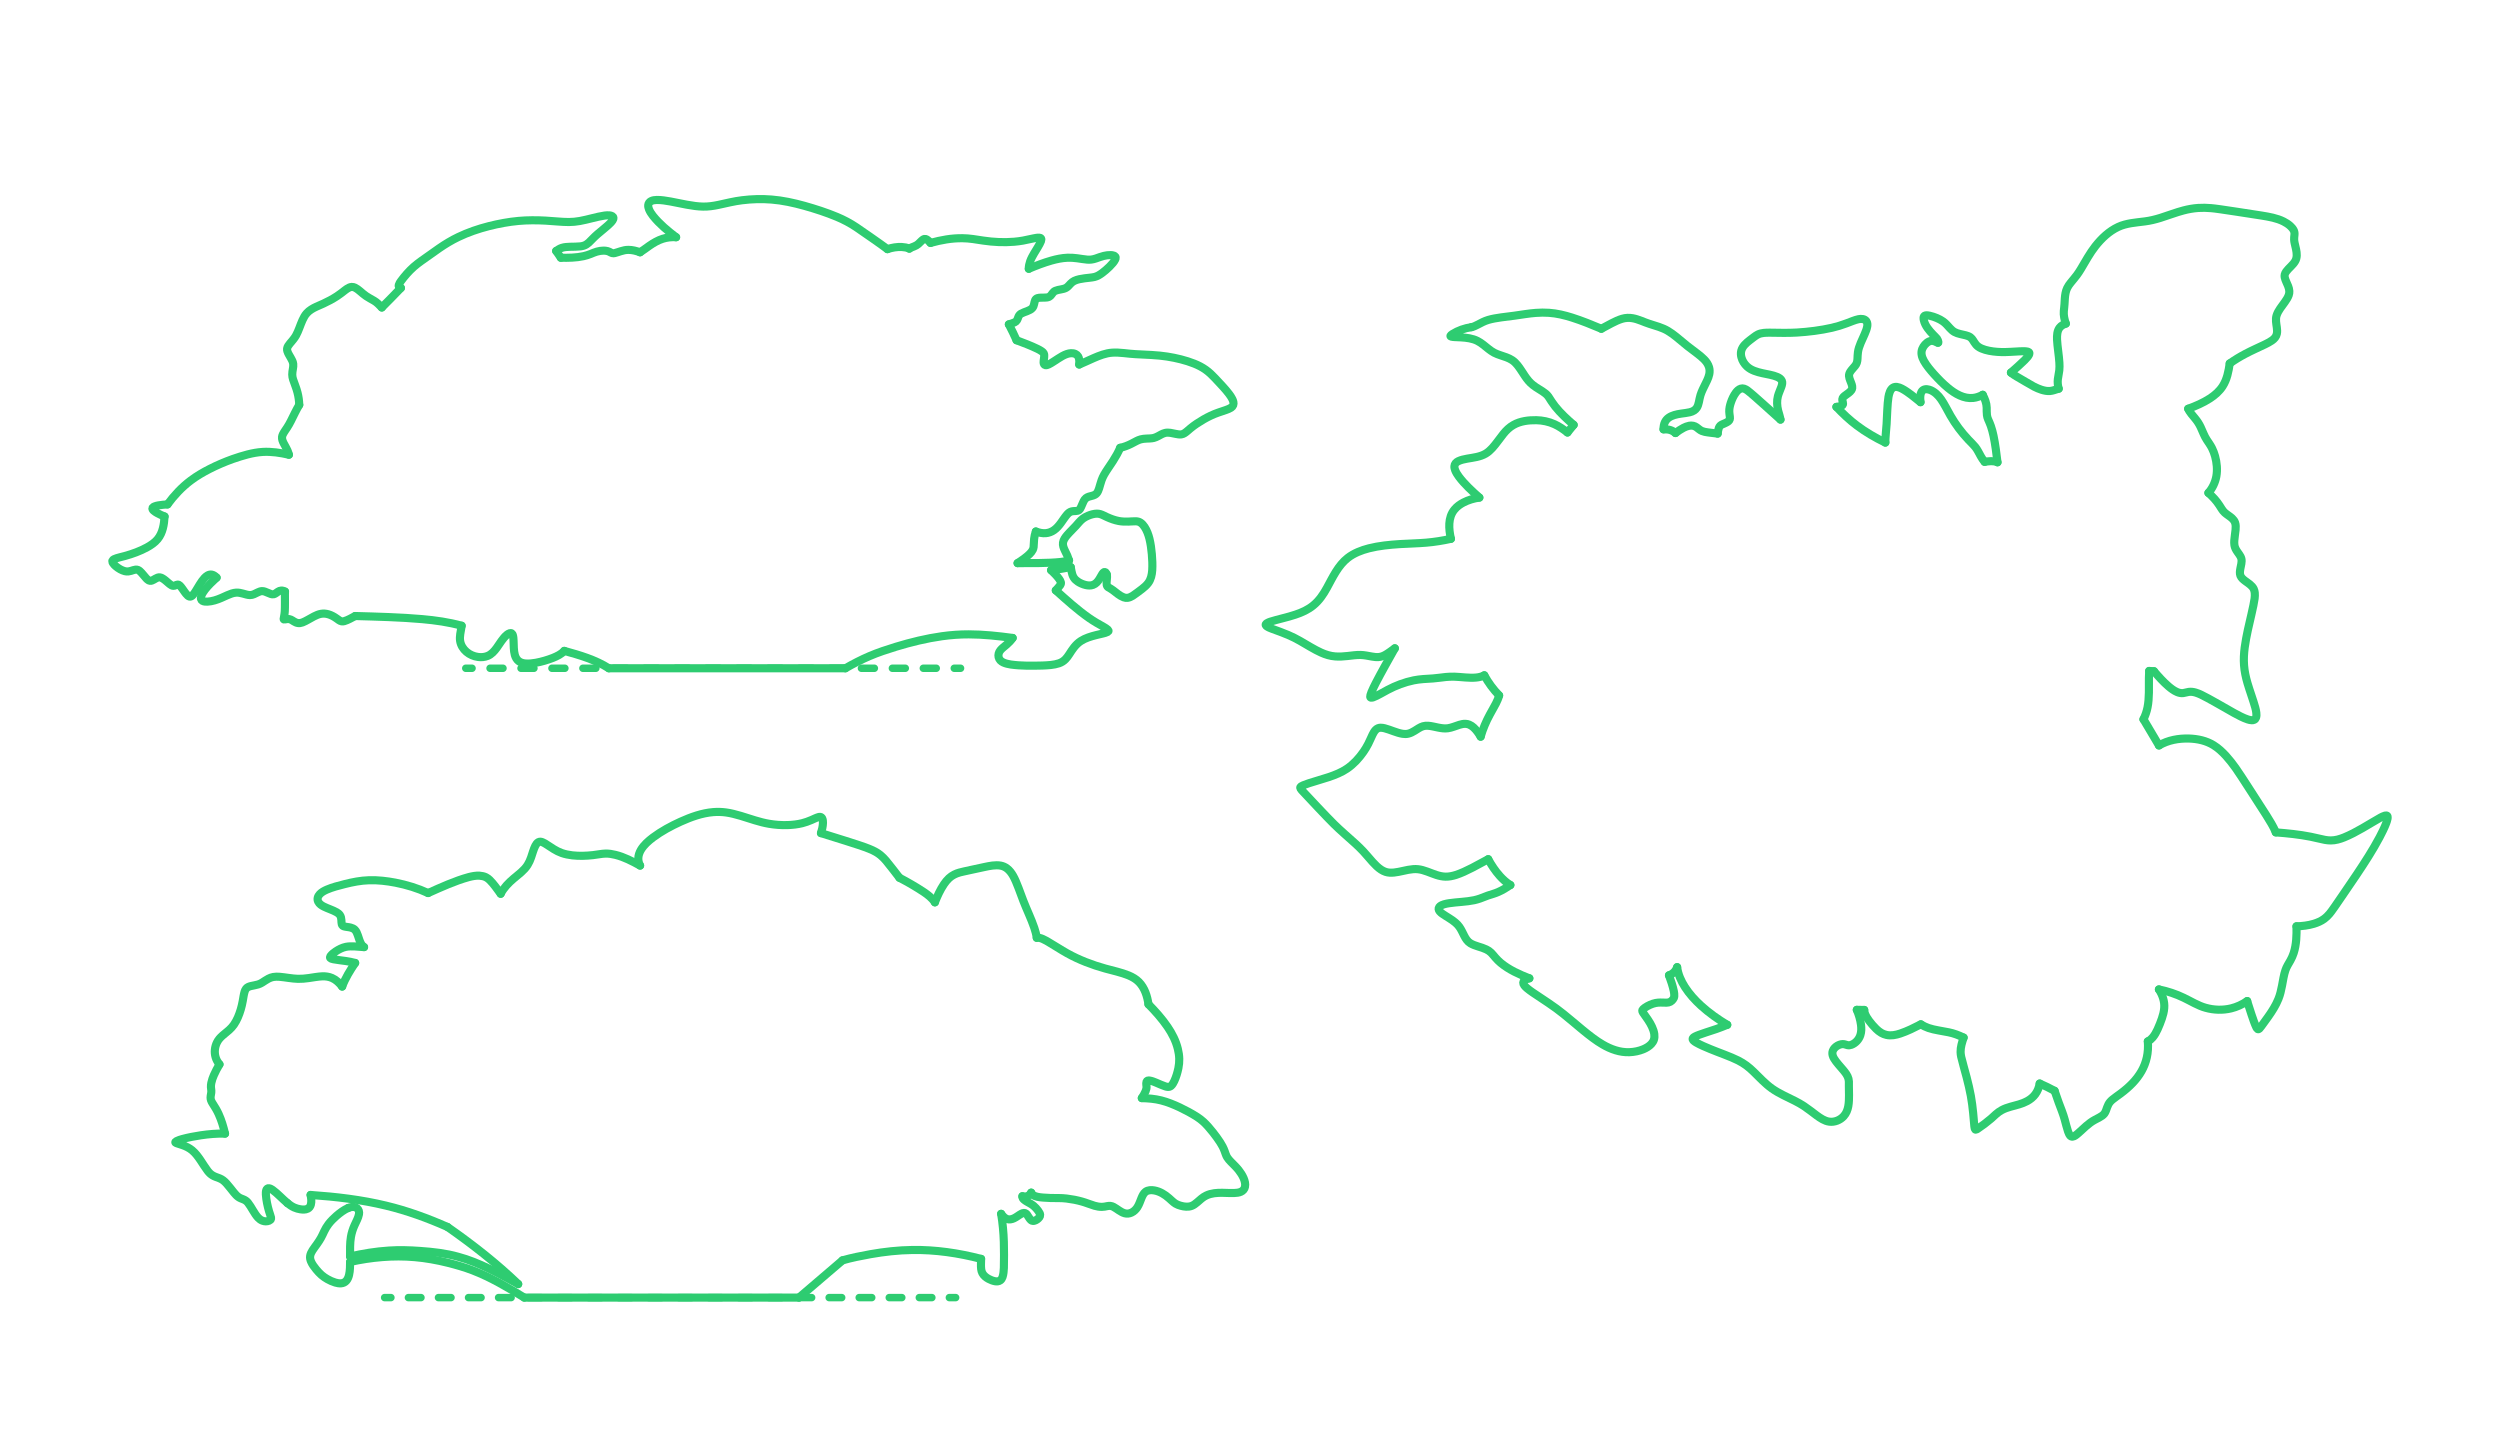 <?xml version="1.0" encoding="UTF-8"?>
<svg xmlns="http://www.w3.org/2000/svg" width="1000" height="575" version="1.1" viewBox="0 0 1000 575">
  <!-- Generator: Adobe Illustrator 29.7.1, SVG Export Plug-In . SVG Version: 2.1.1 Build 8)  -->
  <g id="FILL-BACKGROUND">
    <rect x="0" y="0" width="1000" height="575" fill="#fff"/>
  </g>
  <g id="_x32_D_x24_AG-DIAGRAM">
    <g id="POLYLINE">
      <g>
        <line x1="382.25" y1="519.039" x2="379.75" y2="519.039" fill="none" stroke="#2ecc71" stroke-linecap="round" stroke-linejoin="round" stroke-width="3"/>
        <line x1="372.738" y1="519.039" x2="159.864" y2="519.039" fill="none" stroke="#2ecc71" stroke-dasharray="5.009 7.012" stroke-linecap="round" stroke-linejoin="round" stroke-width="3"/>
        <line x1="156.358" y1="519.039" x2="153.858" y2="519.039" fill="none" stroke="#2ecc71" stroke-linecap="round" stroke-linejoin="round" stroke-width="3"/>
      </g>
    </g>
    <g id="POLYLINE1" data-name="POLYLINE">
      <g>
        <line x1="384.216" y1="267.307" x2="381.716" y2="267.307" fill="none" stroke="#2ecc71" stroke-linecap="round" stroke-linejoin="round" stroke-width="3"/>
        <line x1="374.495" y1="267.307" x2="192.423" y2="267.307" fill="none" stroke="#2ecc71" stroke-dasharray="5.158 7.221" stroke-linecap="round" stroke-linejoin="round" stroke-width="3"/>
        <line x1="188.812" y1="267.307" x2="186.312" y2="267.307" fill="none" stroke="#2ecc71" stroke-linecap="round" stroke-linejoin="round" stroke-width="3"/>
      </g>
    </g>
  </g>
  <g id="_x32_D_x24_AG-OUTLINE">
    <g id="POLYLINE2" data-name="POLYLINE">
      <path d="M408.965,478.49c.712.202,1.5.167,2.174-.149.572-.263,1.041-.726,1.337-1.28" fill="none" stroke="#2ecc71" stroke-linecap="round" stroke-linejoin="round" stroke-width="3.25"/>
    </g>
    <g id="POLYLINE3" data-name="POLYLINE">
      <path d="M400.456,485.54c.63.872,1.392,1.763,2.448,2.103.87.272,1.816.074,2.625-.3,1.079-.48,2.047-1.357,3.099-1.886.309-.149.642-.273.989-.279.256-.006.512.069.724.214.205.137.369.326.515.522.233.299.525.817.735,1.137.204.315.421.632.693.892.158.15.339.281.545.355.257.093.539.091.805.038.416-.085.802-.282,1.151-.519.368-.256.71-.562.971-.929.196-.274.328-.607.302-.948-.016-.249-.103-.488-.212-.711-.167-.335-.382-.652-.601-.956-.523-.714-1.124-1.379-1.803-1.946-.435-.363-.923-.674-1.414-.955-.775-.443-1.765-.927-2.429-1.52-.19-.17-.369-.359-.5-.579-.141-.232-.213-.518-.134-.784" fill="none" stroke="#2ecc71" stroke-linecap="round" stroke-linejoin="round" stroke-width="3.25"/>
    </g>
    <g id="POLYLINE4" data-name="POLYLINE">
      <path d="M392.437,503.554c-.013,1.244-.124,2.816.023,4.041.067.57.208,1.139.479,1.647.545,1.036,1.506,1.785,2.523,2.327.788.409,1.628.757,2.504.921.725.133,1.539.105,2.151-.351.439-.32.714-.813.89-1.317.393-1.169.468-2.428.537-3.651.109-3.231.057-7.182-.012-10.418-.113-3.719-.476-7.538-1.075-11.212" fill="none" stroke="#2ecc71" stroke-linecap="round" stroke-linejoin="round" stroke-width="3.25"/>
    </g>
    <g id="POLYLINE5" data-name="POLYLINE">
      <path d="M337.007,504.138c3.597-1.031,7.518-1.811,11.206-2.469,5.477-.969,11.114-1.599,16.678-1.675,9.264-.147,18.593,1.227,27.546,3.559" fill="none" stroke="#2ecc71" stroke-linecap="round" stroke-linejoin="round" stroke-width="3.25"/>
    </g>
    <g id="POLYLINE6" data-name="POLYLINE">
      <line x1="319.578" y1="519.039" x2="337.007" y2="504.138" fill="none" stroke="#2ecc71" stroke-linecap="round" stroke-linejoin="round" stroke-width="3.25"/>
    </g>
    <g id="POLYLINE7" data-name="POLYLINE">
      <line x1="209.712" y1="519.039" x2="319.578" y2="519.039" fill="none" stroke="#2ecc71" stroke-linecap="round" stroke-linejoin="round" stroke-width="3.25"/>
    </g>
    <g id="POLYLINE8" data-name="POLYLINE">
      <path d="M140.043,504.776c8.442-1.87,17.229-2.685,25.857-1.924,4.454.383,8.951,1.192,13.285,2.277,3.333.839,6.794,1.827,9.995,3.071,7.184,2.777,13.985,6.815,20.532,10.839" fill="none" stroke="#2ecc71" stroke-linecap="round" stroke-linejoin="round" stroke-width="3.25"/>
    </g>
    <g id="POLYLINE9" data-name="POLYLINE">
      <path d="M139.304,483.184c-1.749.748-3.312,1.955-4.749,3.185-1.144,1.004-2.243,2.095-3.165,3.308-.667.875-1.234,1.839-1.709,2.829-.353.747-.916,1.998-1.327,2.698-.466.823-1.021,1.656-1.568,2.43-.458.639-1.385,1.884-1.792,2.529-.423.671-.796,1.399-.923,2.189-.126.727.02,1.473.296,2.149.491,1.2,1.286,2.258,2.102,3.255.654.787,1.351,1.57,2.125,2.241.725.633,1.534,1.181,2.37,1.655.992.56,2.044,1.046,3.138,1.369.742.215,1.52.363,2.295.312,3.792-.248,3.595-5.767,3.646-8.557" fill="none" stroke="#2ecc71" stroke-linecap="round" stroke-linejoin="round" stroke-width="3.25"/>
    </g>
    <g id="POLYLINE10" data-name="POLYLINE">
      <path d="M140.031,502.579c-.005-2.545-.092-5.357.347-7.861.273-1.592.775-3.153,1.442-4.623l1.019-2.175c.316-.715.619-1.455.751-2.229.075-.453.081-.928-.062-1.369-.127-.398-.373-.757-.698-1.019-.325-.264-.725-.426-1.137-.493-.811-.13-1.638.07-2.389.374" fill="none" stroke="#2ecc71" stroke-linecap="round" stroke-linejoin="round" stroke-width="3.25"/>
    </g>
    <g id="POLYLINE11" data-name="POLYLINE">
      <path d="M207.276,513.626c-7.678-4.19-15.567-8.666-24.063-10.935-4.92-1.38-10.113-1.965-15.202-2.315-4.094-.301-8.361-.428-12.454-.151-5.209.329-10.44,1.195-15.526,2.355" fill="none" stroke="#2ecc71" stroke-linecap="round" stroke-linejoin="round" stroke-width="3.25"/>
    </g>
    <g id="POLYLINE12" data-name="POLYLINE">
      <path d="M178.983,490.779c9.885,6.898,19.609,14.484,28.293,22.846" fill="none" stroke="#2ecc71" stroke-linecap="round" stroke-linejoin="round" stroke-width="3.25"/>
    </g>
    <g id="POLYLINE13" data-name="POLYLINE">
      <path d="M124.238,477.984c10.081.688,20.347,1.889,30.172,4.27,8.406,2.012,16.676,5.025,24.572,8.525" fill="none" stroke="#2ecc71" stroke-linecap="round" stroke-linejoin="round" stroke-width="3.25"/>
    </g>
    <g id="POLYLINE14" data-name="POLYLINE">
      <path d="M114.975,481.255c.84.688,1.751,1.318,2.745,1.761.772.346,1.601.569,2.435.703.968.147,2.022.208,2.924-.239.296-.15.56-.363.765-.624.229-.29.386-.631.489-.985.349-1.264.158-2.623-.095-3.888" fill="none" stroke="#2ecc71" stroke-linecap="round" stroke-linejoin="round" stroke-width="3.25"/>
    </g>
    <g id="POLYLINE15" data-name="POLYLINE">
      <path d="M90.009,453.444c-3.197-.083-6.455.202-9.617.661-2.508.379-5.074.854-7.522,1.52-.754.219-1.534.441-2.233.804-.149.083-.301.173-.414.302l-.006.008-.006.008-.006.008-.006.008-.005.008-.005.008-.005.008-.005.008-.004.008-.004.008-.004.008-.004.008-.003.007-.003.007-.003.007-.002.007-.002.007-.002.007-.002.007v.007s-.002.007-.002.007v.007s-.001.007-.001.007v.007s0,.007,0,.007v.007s0,.007,0,.007v.007s.002.007.002.007v.007s.003.007.003.007l.002.007.002.007.002.007.003.007.003.007.003.007.004.007.004.007.004.007.004.007.005.007.005.007.005.007.006.007.006.007.006.007.006.007.007.007.007.007.007.007.008.006.008.006c.096.077.211.128.323.176.733.282,1.624.502,2.363.769,1.391.482,2.745,1.138,3.888,2.075,1.36,1.121,2.417,2.583,3.403,4.031.76,1.138,1.997,3.123,2.82,4.18.29.372.603.74.949,1.062.663.633,1.481,1.083,2.338,1.397.953.346,2.043.697,2.857,1.312.509.371.965.825,1.392,1.288.939,1.02,2.092,2.578,2.979,3.655.538.642,1.098,1.297,1.789,1.78.566.41,1.285.668,1.934.917.36.144.715.315,1.031.541.32.225.603.502.853.802,1.468,1.84,2.467,4.269,4.069,6.008.483.521,1.067.959,1.735,1.211.85.324,1.832.353,2.675-.008.345-.152.721-.399.776-.803.022-.145.009-.293-.016-.436-.173-.804-.572-1.733-.793-2.53-.621-2.175-1.122-4.432-1.262-6.695-.021-.588-.028-1.197.156-1.763.079-.232.204-.461.408-.605.199-.143.456-.175.694-.139.517.082.978.363,1.407.649,2.016,1.439,4.034,3.708,5.954,5.27" fill="none" stroke="#2ecc71" stroke-linecap="round" stroke-linejoin="round" stroke-width="3.25"/>
    </g>
    <g id="POLYLINE16" data-name="POLYLINE">
      <path d="M87.791,425.742c-.813,1.395-1.618,2.877-2.258,4.358-.421.982-.796,2.003-1.007,3.053-.111.558-.171,1.136-.149,1.704.012.473.114.99.151,1.461.068.906-.305,1.81-.298,2.713,0,.374.064.748.184,1.101.139.415.361.803.59,1.175.874,1.345,1.794,2.834,2.447,4.294,1.142,2.49,1.939,5.177,2.558,7.842" fill="none" stroke="#2ecc71" stroke-linecap="round" stroke-linejoin="round" stroke-width="3.25"/>
    </g>
    <g id="POLYLINE17" data-name="POLYLINE">
      <path d="M136.865,394.617c-1.081-1.408-2.407-2.699-4.054-3.415-1.217-.536-2.566-.718-3.888-.668-1.439.037-4,.488-5.461.698-1.401.197-2.839.338-4.254.3-2.362-.054-5.033-.617-7.387-.812-.842-.061-1.703-.082-2.535.077-.661.124-1.303.361-1.9.668-.793.39-1.769,1.111-2.53,1.57-.505.309-1.045.573-1.612.745-.875.275-2.027.432-2.92.65-.371.094-.743.211-1.084.387-.303.156-.581.368-.793.636-.295.369-.48.814-.621,1.261-.318,1.022-.536,2.646-.733,3.713-.203,1.125-.473,2.28-.797,3.376-.633,2.111-1.461,4.206-2.712,6.032-.543.791-1.202,1.505-1.913,2.147-1.698,1.537-3.845,2.842-4.87,4.971-.902,1.796-1.138,3.933-.581,5.869.303,1.073.861,2.064,1.572,2.92" fill="none" stroke="#2ecc71" stroke-linecap="round" stroke-linejoin="round" stroke-width="3.25"/>
    </g>
    <g id="POLYLINE18" data-name="POLYLINE">
      <path d="M142.052,385.184c-2.007,2.962-3.935,6.068-5.187,9.433" fill="none" stroke="#2ecc71" stroke-linecap="round" stroke-linejoin="round" stroke-width="3.25"/>
    </g>
    <g id="POLYLINE19" data-name="POLYLINE">
      <path d="M145.62,378.845c-2.279-.134-5.014-.551-7.256-.108-1.466.302-2.827,1.004-4.068,1.824-.731.504-1.47,1.05-2.013,1.761-.113.159-.222.332-.252.527v.01s-.002.01-.002.01v.01s-.002.01-.002.01v.01s0,.01,0,.01v.01s0,.01,0,.01v.009s0,.009,0,.009v.009s.001.009.001.009v.009s.002.009.002.009v.009s.003.009.003.009l.002.009.002.009.002.009.002.009.003.009.003.009.003.009.003.009.003.008.003.008.004.008.004.008.004.008.004.008.004.008.005.008.005.008.005.008.005.008.005.008.006.008.006.008.006.008.006.008.006.008.007.008.007.007c.139.148.333.228.52.297.239.084.494.144.743.195.934.197,3.971.563,4.958.705,1.228.18,2.492.419,3.684.763" fill="none" stroke="#2ecc71" stroke-linecap="round" stroke-linejoin="round" stroke-width="3.25"/>
    </g>
    <g id="POLYLINE20" data-name="POLYLINE">
      <path d="M171.24,357.216c-4.149-1.922-8.584-3.275-13.069-4.148-3.484-.665-7.057-1.086-10.608-.966-3.257.093-6.518.741-9.672,1.535-2.398.607-4.886,1.232-7.16,2.212-1.023.457-2.057.988-2.832,1.815-.379.41-.687.902-.809,1.452-.119.517-.049,1.07.183,1.546.446.923,1.342,1.515,2.231,1.963,1.568.793,3.624,1.402,5.146,2.281.492.29.973.634,1.302,1.108.422.594.558,1.335.602,2.049l.049.922c.036.461.092.994.476,1.305.16.128.353.208.547.269.856.243,1.859.256,2.716.499.58.155,1.15.41,1.585.832.628.619.94,1.479,1.231,2.292l.559,1.68c.396,1.108.863,2.326,1.902,2.981" fill="none" stroke="#2ecc71" stroke-linecap="round" stroke-linejoin="round" stroke-width="3.25"/>
    </g>
    <g id="POLYLINE21" data-name="POLYLINE">
      <path d="M200.271,357.503c-1.366-1.834-2.798-3.958-4.435-5.547-.426-.401-.893-.77-1.415-1.037-.809-.412-1.725-.576-2.623-.646-1.438-.086-2.877.206-4.265.555-5.558,1.518-11.038,4.046-16.294,6.388" fill="none" stroke="#2ecc71" stroke-linecap="round" stroke-linejoin="round" stroke-width="3.25"/>
    </g>
    <g id="POLYLINE22" data-name="POLYLINE">
      <path d="M256.039,346.228c-3.152-1.741-6.418-3.452-9.939-4.301-1.261-.309-2.562-.518-3.862-.496-1.584.029-3.506.472-5.083.624-2.705.294-5.472.391-8.18.091-1.457-.167-2.918-.454-4.302-.945-1.099-.387-2.149-.934-3.144-1.537-1.102-.659-2.487-1.662-3.596-2.313-.293-.168-.602-.331-.915-.456-.501-.203-1.084-.324-1.59-.072-.611.303-.992.912-1.302,1.496-.7,1.347-1.181,3.243-1.692,4.675-.363,1.037-.804,2.064-1.395,2.993-1.346,2.185-3.676,3.813-5.599,5.455-2.03,1.719-3.931,3.683-5.169,6.06" fill="none" stroke="#2ecc71" stroke-linecap="round" stroke-linejoin="round" stroke-width="3.25"/>
    </g>
    <g id="POLYLINE23" data-name="POLYLINE">
      <path d="M328.391,333.252c.41-1.331.757-2.713.792-4.112.005-.593-.027-1.216-.288-1.759-.082-.163-.191-.316-.336-.429-.131-.104-.292-.169-.458-.19-.205-.026-.413.004-.612.049-.906.231-2.06.837-2.928,1.2-1.189.514-2.436.966-3.693,1.277-1.906.471-3.895.688-5.855.751-2.46.073-4.957-.107-7.383-.521-1.873-.316-3.775-.823-5.593-1.372-3.552-1.085-7.906-2.652-11.554-3.153-1.719-.243-3.476-.288-5.207-.146-4.523.371-8.867,1.955-12.982,3.796-3.867,1.761-7.67,3.803-11.085,6.343-1.849,1.41-3.673,2.98-4.865,5.005-.582,1.004-.984,2.137-1.018,3.304-.035,1.019.225,2.04.713,2.933" fill="none" stroke="#2ecc71" stroke-linecap="round" stroke-linejoin="round" stroke-width="3.25"/>
    </g>
    <g id="POLYLINE24" data-name="POLYLINE">
      <path d="M359.787,351.112c-.887-1.124-4.512-5.878-5.382-6.852-.664-.768-1.381-1.517-2.165-2.163-.57-.472-1.187-.902-1.827-1.274-.866-.505-1.816-.927-2.744-1.305-3.785-1.562-15.233-4.953-19.278-6.267" fill="none" stroke="#2ecc71" stroke-linecap="round" stroke-linejoin="round" stroke-width="3.25"/>
    </g>
    <g id="POLYLINE25" data-name="POLYLINE">
      <path d="M373.956,360.932c-1.123-1.721-2.789-3.002-4.472-4.141-3.093-2.047-6.409-3.965-9.698-5.679" fill="none" stroke="#2ecc71" stroke-linecap="round" stroke-linejoin="round" stroke-width="3.25"/>
    </g>
    <g id="POLYLINE26" data-name="POLYLINE">
      <path d="M414.704,375.119c-.186-1.354-.561-2.698-.992-3.993-1.202-3.555-3.051-7.345-4.398-10.849-1.086-2.762-2.601-7.396-4.05-9.93-.647-1.128-1.437-2.209-2.485-2.996-.725-.548-1.578-.928-2.471-1.097-2.173-.391-4.439.114-6.569.557-.798.187-9.388,1.992-9.919,2.193-.738.211-1.474.48-2.157.832-.754.386-1.459.88-2.08,1.456-.779.722-1.443,1.573-2.038,2.449-1.49,2.224-2.616,4.704-3.589,7.191" fill="none" stroke="#2ecc71" stroke-linecap="round" stroke-linejoin="round" stroke-width="3.25"/>
    </g>
    <g id="POLYLINE27" data-name="POLYLINE">
      <path d="M459.392,401.708c-.472-3.218-1.498-6.543-3.826-8.913-1.154-1.175-2.616-2.002-4.125-2.634-2.65-1.119-6.55-1.98-9.345-2.748-5.257-1.46-10.446-3.433-15.218-6.094-2.358-1.293-5.867-3.613-8.215-4.944-.506-.281-1.049-.567-1.581-.796-.745-.313-1.561-.578-2.377-.461" fill="none" stroke="#2ecc71" stroke-linecap="round" stroke-linejoin="round" stroke-width="3.25"/>
    </g>
    <g id="POLYLINE28" data-name="POLYLINE">
      <path d="M456.727,439.243c.565-.889,1.124-1.814,1.523-2.79.257-.628.428-1.309.347-1.99-.035-.382-.099-.805-.086-1.187.005-.19.024-.383.089-.563.077-.221.229-.388.454-.46.238-.077.494-.066.739-.038.913.128,1.787.491,2.635.838,1.084.449,2.546,1.142,3.655,1.487.32.098.653.186.987.215.246.022.498.009.735-.063.235-.07.45-.198.635-.357.567-.504.941-1.233,1.271-1.907.768-1.644,1.285-3.417,1.652-5.191.245-1.214.372-2.467.339-3.705-.031-1.332-.239-2.67-.558-3.963-.766-3.168-2.269-6.121-4.099-8.803-2.22-3.256-4.896-6.249-7.653-9.057" fill="none" stroke="#2ecc71" stroke-linecap="round" stroke-linejoin="round" stroke-width="3.25"/>
    </g>
    <g id="POLYLINE29" data-name="POLYLINE">
      <path d="M412.475,477.061c.144.354.384.669.686.904.511.395,1.142.599,1.764.747.729.168,1.5.25,2.245.311.941.07,2.138.147,3.08.178,2.074.048,4.353-.052,6.411.216,2.061.244,4.133.64,6.13,1.206,1.615.449,3.452,1.216,5.061,1.694.944.27,1.929.438,2.913.427.704.004,1.425-.144,2.111-.291.434-.084.881-.135,1.322-.081.403.047.795.178,1.158.359,1.534.805,2.863,2.129,4.567,2.589.884.241,1.841.12,2.664-.271.981-.46,1.781-1.249,2.367-2.151.713-1.105,1.16-2.518,1.661-3.731.376-.884.801-1.81,1.568-2.423.997-.772,2.358-.786,3.549-.574,2.214.399,4.19,1.615,5.857,3.087.813.701,1.772,1.691,2.693,2.244.626.379,1.334.613,2.036.809,1.398.382,2.934.57,4.323.059.833-.312,1.546-.876,2.218-1.445,1.097-.952,2.309-2.111,3.642-2.719,2.03-.967,4.335-1.122,6.552-1.081,1.746.019,4.28.23,5.987-.041.452-.072.904-.184,1.32-.378.409-.188.785-.458,1.071-.807.275-.334.462-.737.557-1.158.258-1.173-.079-2.385-.535-3.466-.506-1.171-1.207-2.261-1.998-3.258-.787-1.023-2.212-2.383-3.12-3.317-.54-.565-1.088-1.153-1.49-1.827-.415-.675-.722-1.686-.994-2.434-.439-1.234-1.065-2.404-1.777-3.501-.877-1.36-1.883-2.721-2.887-3.99-1.183-1.473-2.421-2.966-3.815-4.244-.78-.712-1.641-1.357-2.524-1.935-2.212-1.426-4.598-2.694-6.972-3.828-2.371-1.111-4.85-2.124-7.39-2.772-2.52-.648-5.164-.843-7.758-.924" fill="none" stroke="#2ecc71" stroke-linecap="round" stroke-linejoin="round" stroke-width="3.25"/>
    </g>
    <g id="POLYLINE30" data-name="POLYLINE">
      <path d="M338.168,267.307c3.059-1.761,6.334-3.459,9.579-4.843,3.373-1.457,7.165-2.693,10.684-3.777,5.969-1.816,12.15-3.332,18.334-4.193,3.538-.492,7.184-.761,10.754-.75,5.813.009,11.783.653,17.54,1.437" fill="none" stroke="#2ecc71" stroke-linecap="round" stroke-linejoin="round" stroke-width="3.25"/>
    </g>
    <g id="POLYLINE31" data-name="POLYLINE">
      <line x1="243.531" y1="267.307" x2="338.168" y2="267.307" fill="none" stroke="#2ecc71" stroke-linecap="round" stroke-linejoin="round" stroke-width="3.25"/>
    </g>
    <g id="POLYLINE32" data-name="POLYLINE">
      <path d="M225.722,260.354c6.117,1.684,12.42,3.512,17.808,6.953" fill="none" stroke="#2ecc71" stroke-linecap="round" stroke-linejoin="round" stroke-width="3.25"/>
    </g>
    <g id="POLYLINE33" data-name="POLYLINE">
      <path d="M184.654,250.297c-.026.199-.075.512-.108.712-.269,1.672-.756,3.561-.511,5.254.238,1.748,1.217,3.342,2.551,4.475,1.306,1.116,2.95,1.819,4.649,2.049,1.27.17,2.597.071,3.792-.41,1.556-.612,2.693-1.919,3.657-3.238,1.275-1.732,2.419-3.872,4.116-5.239.323-.253.674-.491,1.069-.612.267-.082.578-.091.817.072.235.156.365.424.45.685.223.724.245,1.516.288,2.268.09,1.811.014,3.902.503,5.651.266.954.758,1.882,1.558,2.491.805.625,1.832.882,2.833.953,1.357.092,2.731-.075,4.066-.31,2.307-.426,4.606-1.1,6.792-1.952,1.647-.67,3.323-1.468,4.546-2.794" fill="none" stroke="#2ecc71" stroke-linecap="round" stroke-linejoin="round" stroke-width="3.25"/>
    </g>
    <g id="POLYLINE34" data-name="POLYLINE">
      <path d="M142.076,246.408c8.532.232,18.351.489,26.815,1.242,5.281.48,10.652,1.209,15.763,2.647" fill="none" stroke="#2ecc71" stroke-linecap="round" stroke-linejoin="round" stroke-width="3.25"/>
    </g>
    <g id="POLYLINE35" data-name="POLYLINE">
      <path d="M113.996,236.629c-.014.267-.024.692-.028.962-.008,1.683.06,5.31-.057,6.936-.041.668-.13,1.346-.266,2.001-.05.266-.167.71-.177.977,0,.052.002.105.019.154v.004s.003.004.003.004l.002.004.002.004.002.004.002.004.002.004.002.003.002.003.002.003.002.003.002.003.002.003.002.003.002.003.002.003.002.003.002.003.002.003.003.003.003.003.003.003.003.003.003.002.003.002.003.002.003.002.003.002.003.002.003.002.003.002.003.002.003.002.003.002.004.002.004.002.004.002.004.002.004.002.004.002h.004s.004.003.004.003h.004s.004.003.004.003c.128.032.264.003.392-.015.561-.104,1.162-.216,1.73-.108.4.065.768.253,1.11.465l.674.425c.503.311,1.049.581,1.639.669.615.099,1.246-.01,1.825-.226,1.555-.597,3.109-1.669,4.597-2.415.892-.452,1.828-.87,2.819-1.044.96-.17,1.957-.094,2.894.168,1.214.337,2.33.967,3.352,1.692.592.402,1.273,1.024,1.999,1.148.353.062.717.017,1.061-.072,1.475-.42,3.012-1.342,4.377-2.053" fill="none" stroke="#2ecc71" stroke-linecap="round" stroke-linejoin="round" stroke-width="3.25"/>
    </g>
    <g id="POLYLINE36" data-name="POLYLINE">
      <path d="M86.633,231.052c-1.628,1.511-3.31,3.076-4.666,4.839-.582.774-1.143,1.596-1.455,2.52-.124.389-.206.814-.101,1.217.075.298.28.548.545.699.589.334,1.344.355,2.005.332,1.944-.107,3.835-.727,5.608-1.503l2.334-1.051c1.154-.498,2.36-.991,3.629-1.053.882-.04,1.761.145,2.608.374.894.235,1.916.597,2.841.61,1.113.025,2.115-.592,3.084-1.063.535-.258,1.104-.498,1.705-.526.401-.019.802.068,1.181.192.782.252,1.628.733,2.414.975.373.112.775.183,1.159.089.65-.172,1.149-.692,1.71-1.035.368-.234.784-.415,1.224-.442.539-.038,1.069.144,1.536.4" fill="none" stroke="#2ecc71" stroke-linecap="round" stroke-linejoin="round" stroke-width="3.25"/>
    </g>
    <g id="POLYLINE37" data-name="POLYLINE">
      <path d="M65.82,206.602c-.178,3.149-.692,6.51-2.742,9.026-1.155,1.423-2.719,2.453-4.307,3.335-2.751,1.501-5.75,2.58-8.764,3.42-1.152.333-3.292.761-4.351,1.278-.262.137-.534.312-.659.591l-.005.012-.005.012-.004.012-.004.012-.004.012-.004.012-.004.012-.003.012-.003.012-.003.012-.003.012-.003.012-.002.012-.002.012-.002.013-.002.013v.013s-.003.013-.003.013v.013s-.002.013-.002.013c-.012.256.1.498.228.714.284.464.676.857,1.081,1.216.566.495,1.193.928,1.85,1.292.574.314,1.184.584,1.821.743.471.119.965.155,1.448.101.655-.062,1.374-.327,2-.525.574-.181,1.213-.317,1.792-.084.288.112.543.296.776.495.912.796,1.74,2.02,2.578,2.891.258.267.533.528.848.726.204.128.434.226.676.249.537.054,1.04-.211,1.492-.47l.651-.386c.527-.305,1.12-.587,1.744-.518.312.034.61.15.888.292.94.494,1.839,1.363,2.652,2.046.37.308.751.627,1.177.855.219.116.461.196.71.201.298.009.586-.094.854-.215.259-.114.539-.265.825-.285.17-.014.342.023.495.099.161.079.301.194.429.317.618.602,1.357,1.779,1.873,2.48.385.527.782,1.069,1.274,1.502.187.16.395.308.634.378.191.057.399.053.588-.011.248-.082.462-.244.651-.42.542-.524.949-1.181,1.353-1.812,1.002-1.594,2.166-3.783,3.443-5.151.368-.393.776-.759,1.243-1.029.529-.31,1.166-.466,1.772-.329.735.159,1.346.654,1.846,1.195" fill="none" stroke="#2ecc71" stroke-linecap="round" stroke-linejoin="round" stroke-width="3.25"/>
    </g>
    <g id="POLYLINE38" data-name="POLYLINE">
      <path d="M67.012,201.76c-1.227.086-2.515.183-3.725.406-.502.096-1.01.211-1.485.405-.278.119-.568.264-.746.518-.289.424.092.883.403,1.168.423.384.922.686,1.417.967.938.521,1.951.97,2.942,1.38" fill="none" stroke="#2ecc71" stroke-linecap="round" stroke-linejoin="round" stroke-width="3.25"/>
    </g>
    <g id="POLYLINE39" data-name="POLYLINE">
      <path d="M115.559,181.884c-3.427-.766-6.966-1.326-10.486-1.115-4.085.257-8.082,1.499-11.933,2.822-3.135,1.114-6.307,2.474-9.274,3.982-2.596,1.323-5.179,2.826-7.509,4.578-3.59,2.676-6.695,6.009-9.344,9.608" fill="none" stroke="#2ecc71" stroke-linecap="round" stroke-linejoin="round" stroke-width="3.25"/>
    </g>
    <g id="POLYLINE40" data-name="POLYLINE">
      <path d="M119.7,161.948c-1.077,1.782-2.431,4.622-3.374,6.511-.438.865-.936,1.748-1.467,2.558-.501.785-1.345,1.922-1.729,2.756-.147.317-.262.654-.306,1.002-.113.891.266,1.753.652,2.534.461.913,1.094,1.91,1.508,2.844.246.553.427,1.144.574,1.73" fill="none" stroke="#2ecc71" stroke-linecap="round" stroke-linejoin="round" stroke-width="3.25"/>
    </g>
    <g id="POLYLINE41" data-name="POLYLINE">
      <path d="M152.727,122.995c-.95-.968-1.958-2.05-3.142-2.727-.946-.555-2.241-1.221-3.137-1.844-.839-.551-1.824-1.434-2.595-2.088-.575-.475-1.177-.956-1.854-1.278-.403-.19-.847-.319-1.296-.293-.388.02-.765.141-1.114.305-.567.268-1.088.644-1.588,1.02-.99.772-2.198,1.734-3.247,2.405-1.708,1.114-3.548,2.092-5.4,2.944l-2.804,1.241c-1.414.649-2.81,1.441-3.854,2.616-.73.81-1.255,1.789-1.702,2.777-.862,1.901-1.554,4.255-2.569,6.081-.63,1.154-1.632,2.275-2.48,3.279-.481.596-.994,1.243-1.101,2.024-.045.337.005.681.1,1.006.157.536.424,1.04.696,1.526.394.695.95,1.569,1.269,2.289.184.41.331.844.383,1.292.08.644-.015,1.306-.123,1.942-.129.743-.277,1.55-.263,2.304.003.664.128,1.326.326,1.958.548,1.691,1.355,3.53,1.777,5.259.416,1.602.645,3.26.691,4.914" fill="none" stroke="#2ecc71" stroke-linecap="round" stroke-linejoin="round" stroke-width="3.25"/>
    </g>
    <g id="POLYLINE42" data-name="POLYLINE">
      <path d="M160.355,115.196c-1.905,1.969-5.708,5.939-7.628,7.799" fill="none" stroke="#2ecc71" stroke-linecap="round" stroke-linejoin="round" stroke-width="3.25"/>
    </g>
    <g id="POLYLINE43" data-name="POLYLINE">
      <path d="M222.472,100.393c.699-.511,1.446-.991,2.276-1.257,1.051-.34,2.185-.386,3.281-.426,1.208-.034,2.96-.015,4.141-.161.457-.056.918-.14,1.355-.288.757-.247,1.43-.702,2.013-1.238.421-.375,1.139-1.141,1.54-1.551.606-.626,1.291-1.269,1.953-1.836,1.227-1.085,4.064-3.285,5.154-4.456.295-.308.588-.632.823-.989.2-.312.382-.671.354-1.052-.023-.299-.216-.538-.47-.683-.315-.182-.68-.256-1.038-.297-.66-.07-1.332-.023-1.989.058-3.187.459-6.758,1.624-9.927,2.178-1.446.264-2.935.405-4.405.413-2.805.015-6.495-.426-9.306-.562-3.571-.195-7.252-.201-10.815.121-3.98.366-8,1.109-11.873,2.093-4.181,1.069-8.342,2.48-12.233,4.356-2.656,1.271-5.235,2.831-7.656,4.504-1.783,1.266-5.393,3.818-7.172,5.068-.994.718-2.048,1.515-2.965,2.325-1.94,1.724-3.671,3.712-5.201,5.805-.311.453-.639.92-.793,1.454-.056.211-.073.447.028.646.157.302.504.458.806.577" fill="none" stroke="#2ecc71" stroke-linecap="round" stroke-linejoin="round" stroke-width="3.25"/>
    </g>
    <g id="POLYLINE44" data-name="POLYLINE">
      <path d="M224.335,103.092c-.559-.857-1.264-1.867-1.862-2.699" fill="none" stroke="#2ecc71" stroke-linecap="round" stroke-linejoin="round" stroke-width="3.25"/>
    </g>
    <g id="POLYLINE45" data-name="POLYLINE">
      <path d="M256.019,100.913c-1.494-.554-3.072-.971-4.675-.964-1.037-.003-2.064.229-3.048.543-.668.202-1.676.572-2.351.729-.189.043-.385.076-.579.084-.358.021-.695-.102-1.005-.27-.422-.23-.863-.472-1.329-.595-.53-.146-1.085-.193-1.633-.191-.895.007-1.793.158-2.653.4-.772.208-1.729.627-2.476.931-.924.371-1.892.674-2.864.887-2.962.644-6.051.694-9.071.624" fill="none" stroke="#2ecc71" stroke-linecap="round" stroke-linejoin="round" stroke-width="3.25"/>
    </g>
    <g id="POLYLINE46" data-name="POLYLINE">
      <path d="M270.441,94.884c-1.796-.104-3.621.07-5.337.622-1.939.609-3.715,1.663-5.38,2.813-.91.652-2.779,2.021-3.705,2.594" fill="none" stroke="#2ecc71" stroke-linecap="round" stroke-linejoin="round" stroke-width="3.25"/>
    </g>
    <g id="POLYLINE47" data-name="POLYLINE">
      <path d="M354.976,99.657c-2.657-2.04-9.613-6.789-12.431-8.749-2.429-1.634-5.069-3.034-7.771-4.16-4.172-1.746-8.668-3.197-13.023-4.422-4.277-1.186-8.711-2.158-13.141-2.513-3.918-.315-7.923-.201-11.821.29-2.924.335-6.552,1.227-9.444,1.853-1.999.421-4.058.725-6.106.679-3.94-.034-9.103-1.309-12.997-2.034-1.802-.317-3.664-.639-5.498-.621-.808.019-1.648.103-2.373.487-.293.158-.56.374-.749.65-.184.265-.291.58-.324.9-.06.583.089,1.167.3,1.707.38.953.967,1.814,1.591,2.622,2.615,3.274,5.934,6.005,9.251,8.54" fill="none" stroke="#2ecc71" stroke-linecap="round" stroke-linejoin="round" stroke-width="3.25"/>
    </g>
    <g id="POLYLINE48" data-name="POLYLINE">
      <path d="M363.725,99.451c-.924-.432-1.957-.58-2.966-.643-1.958-.101-3.93.222-5.783.849" fill="none" stroke="#2ecc71" stroke-linecap="round" stroke-linejoin="round" stroke-width="3.25"/>
    </g>
    <g id="POLYLINE49" data-name="POLYLINE">
      <path d="M372.214,97.164c-.472-.491-.947-1.033-1.534-1.388-.258-.152-.563-.257-.865-.201-.207.037-.398.134-.573.249-.699.483-1.279,1.232-1.929,1.774-.479.422-1.05.723-1.64.959-.639.264-1.377.497-1.949.893" fill="none" stroke="#2ecc71" stroke-linecap="round" stroke-linejoin="round" stroke-width="3.25"/>
    </g>
    <g id="POLYLINE50" data-name="POLYLINE">
      <path d="M411.518,107.512c-.012-1.017.213-2.033.545-2.991.397-1.115.995-2.175,1.588-3.197.753-1.312,2.221-3.463,2.735-4.849.072-.209.133-.428.14-.65.004-.137-.017-.278-.085-.398-.139-.247-.44-.327-.704-.352-.763-.05-1.544.131-2.29.271-.777.165-3.528.773-4.25.891-1.144.204-2.366.36-3.524.459-4.104.347-8.277.145-12.348-.461-2.654-.412-5.666-.942-8.34-.949-4.311-.063-8.627.733-12.77,1.877" fill="none" stroke="#2ecc71" stroke-linecap="round" stroke-linejoin="round" stroke-width="3.25"/>
    </g>
    <g id="POLYLINE51" data-name="POLYLINE">
      <path d="M403.545,129.752c.665-.223,1.653-.498,2.272-.806.209-.104.414-.225.59-.381.33-.286.529-.689.677-1.093.194-.538.38-1.15.787-1.568.173-.185.381-.336.6-.462.62-.362,1.735-.726,2.411-.991.773-.313,1.619-.657,2.144-1.334.331-.434.495-.969.616-1.495.109-.464.206-1.065.397-1.499.084-.192.196-.376.348-.523.165-.163.377-.27.596-.341.871-.265,1.938-.182,2.844-.21.612-.022,1.26-.034,1.817-.317.394-.2.698-.536.958-.887l.386-.53c.309-.42.687-.789,1.173-.993,1.331-.564,2.97-.484,4.254-1.17.711-.387,1.255-1.116,1.812-1.688.43-.447.926-.84,1.486-1.112,1.294-.61,2.746-.829,4.151-1.031,1.079-.158,2.893-.265,3.943-.531.562-.141,1.104-.365,1.611-.645,1.039-.579,1.984-1.336,2.889-2.102,1.018-.879,2.012-1.823,2.866-2.863.346-.431.684-.885.915-1.39.104-.236.19-.492.164-.753l-.002-.015-.002-.015-.002-.015-.002-.015-.003-.015-.003-.014-.003-.014-.003-.014-.004-.014-.004-.014-.004-.014-.004-.014-.005-.014-.005-.013-.005-.013-.005-.013-.006-.013-.006-.013-.006-.013-.006-.013-.006-.012-.007-.012-.007-.012-.007-.012-.007-.012-.008-.012-.008-.012-.008-.012c-.133-.188-.339-.311-.55-.395-.404-.157-.845-.202-1.275-.218-.927-.023-1.862.11-2.764.319-.913.203-2.268.723-3.162,1.031-.584.193-1.189.354-1.801.431-.548.072-1.111.069-1.662.028-1.176-.086-2.848-.391-4.026-.543-1.285-.171-2.607-.27-3.904-.212-2.172.09-4.328.543-6.416,1.131-3.037.866-6.126,2.047-9.035,3.276" fill="none" stroke="#2ecc71" stroke-linecap="round" stroke-linejoin="round" stroke-width="3.25"/>
    </g>
    <g id="POLYLINE52" data-name="POLYLINE">
      <path d="M406.615,136.093c-.877-2.04-2.053-4.357-3.07-6.342" fill="none" stroke="#2ecc71" stroke-linecap="round" stroke-linejoin="round" stroke-width="3.25"/>
    </g>
    <g id="POLYLINE53" data-name="POLYLINE">
      <path d="M431.696,145.805c.053-.692.073-1.4-.04-2.087-.07-.417-.195-.833-.42-1.195-.253-.414-.644-.729-1.082-.932-1.085-.503-2.347-.341-3.447.031-1.219.416-2.339,1.116-3.423,1.801-1.072.674-2.696,1.832-3.827,2.363-.403.178-.872.359-1.318.278-.226-.043-.416-.183-.524-.386-.116-.213-.154-.46-.165-.7-.021-.958.3-1.96.235-2.92-.014-.241-.051-.487-.166-.702-.155-.293-.407-.523-.665-.724-.561-.427-1.205-.764-1.833-1.082-2.657-1.297-5.638-2.405-8.403-3.458" fill="none" stroke="#2ecc71" stroke-linecap="round" stroke-linejoin="round" stroke-width="3.25"/>
    </g>
    <g id="POLYLINE54" data-name="POLYLINE">
      <path d="M448.057,179.131c1.526-.335,3.009-.893,4.402-1.599l2.121-1.109c.545-.273,1.112-.527,1.703-.681.727-.195,1.495-.265,2.245-.301.952-.046,2.055-.038,2.98-.266.595-.145,1.158-.409,1.697-.694.887-.473,1.831-1.066,2.813-1.302,1.397-.346,2.898.103,4.274.376.739.144,1.51.305,2.263.196.426-.063.833-.23,1.2-.453.744-.446,1.701-1.36,2.376-1.916,1.629-1.36,3.453-2.55,5.289-3.612,1.875-1.077,3.86-2.034,5.904-2.741l3.085-1.043c.706-.258,1.434-.523,2.059-.948.352-.241.661-.565.815-.969.312-.827-.005-1.727-.375-2.482-.349-.699-.801-1.358-1.266-1.984-1.436-1.956-3.957-4.512-5.616-6.325-1.14-1.216-2.363-2.4-3.726-3.365-1.414-1.014-2.994-1.819-4.609-2.462-3.459-1.369-7.147-2.246-10.817-2.826-3.62-.601-8.9-.762-12.598-.956-3.009-.128-6.419-.826-9.434-.595-2.59.181-5.051,1.161-7.412,2.181-1.231.549-4.536,2.072-5.735,2.551" fill="none" stroke="#2ecc71" stroke-linecap="round" stroke-linejoin="round" stroke-width="3.25"/>
    </g>
    <g id="POLYLINE55" data-name="POLYLINE">
      <path d="M414.343,212.604c1.26.468,2.612.774,3.962.662,1.18-.09,2.322-.526,3.287-1.207,1.092-.76,1.963-1.795,2.745-2.86.74-1,1.673-2.465,2.491-3.394.238-.268.496-.528.783-.743.278-.209.595-.368.928-.467.349-.105.718-.144,1.081-.162l.64-.025c.493-.021,1.025-.095,1.405-.439.189-.167.337-.377.466-.592.504-.868.857-2.037,1.332-2.92.241-.452.53-.896.937-1.217.681-.543,1.617-.706,2.439-.927.677-.179,1.379-.441,1.839-.995.47-.562.727-1.268.957-1.954.332-1.028.635-2.282,1.001-3.298.27-.762.624-1.512,1.017-2.218.85-1.543,2.537-3.86,3.484-5.358,1.085-1.706,2.124-3.498,2.922-5.358" fill="none" stroke="#2ecc71" stroke-linecap="round" stroke-linejoin="round" stroke-width="3.25"/>
    </g>
    <g id="POLYLINE56" data-name="POLYLINE">
      <path d="M407.031,225.251c1.7-1.127,3.441-2.292,4.891-3.735.469-.481.911-1.009,1.201-1.619.164-.344.27-.716.32-1.093.119-1.014.085-2.244.208-3.257.108-1.002.34-1.998.692-2.942" fill="none" stroke="#2ecc71" stroke-linecap="round" stroke-linejoin="round" stroke-width="3.25"/>
    </g>
    <g id="POLYLINE57" data-name="POLYLINE">
      <path d="M427.621,224.165c-1.097.32-2.257.494-3.39.628-5.305.564-11.83.414-17.199.458" fill="none" stroke="#2ecc71" stroke-linecap="round" stroke-linejoin="round" stroke-width="3.25"/>
    </g>
    <g id="POLYLINE58" data-name="POLYLINE">
      <path d="M442.727,229.86c.282,1.32-.269,2.727-.043,4.055.042.229.113.458.247.65.106.152.254.268.408.367.629.368,1.294.732,1.873,1.176,1.344,1.002,2.651,2.227,4.242,2.823.506.186,1.055.27,1.592.197.74-.095,1.424-.431,2.052-.82.987-.605,2.767-2.028,3.717-2.718.894-.695,1.77-1.451,2.449-2.363,1.115-1.461,1.498-3.326,1.626-5.125.141-2.128.019-4.31-.153-6.433-.187-2.065-.465-4.178-.961-6.192-.411-1.635-.995-3.26-1.925-4.675-.444-.663-.967-1.296-1.636-1.741-.591-.399-1.291-.541-1.996-.546-.496-.02-2.271.098-2.797.116-1.297.046-2.617.014-3.895-.227-1.642-.311-3.238-.894-4.756-1.586-.707-.319-1.89-.96-2.625-1.163-.445-.133-.912-.202-1.377-.199-1.188.018-2.356.36-3.451.8-.732.304-1.449.674-2.09,1.142-.573.416-1.084.926-1.556,1.452l-1.354,1.541c-.537.61-1.884,1.955-2.469,2.554-.732.772-1.466,1.58-2.022,2.491-.299.496-.545,1.039-.622,1.617-.155,1.078.256,2.132.712,3.089.254.521.784,1.561.999,2.082.266.621.506,1.295.705,1.941" fill="none" stroke="#2ecc71" stroke-linecap="round" stroke-linejoin="round" stroke-width="3.25"/>
    </g>
    <g id="POLYLINE59" data-name="POLYLINE">
      <path d="M428.29,226.844l.312,1.646c.175.875.41,1.763.887,2.525.417.681,1.023,1.227,1.686,1.664.941.617,1.996,1.065,3.09,1.328.963.229,2.004.299,2.947-.052,1.124-.403,1.933-1.353,2.539-2.346.375-.598.808-1.45,1.188-2.043.104-.159.215-.318.344-.457.163-.178.393-.337.646-.294.147.024.278.109.381.215.219.227.344.53.418.833" fill="none" stroke="#2ecc71" stroke-linecap="round" stroke-linejoin="round" stroke-width="3.25"/>
    </g>
    <g id="POLYLINE60" data-name="POLYLINE">
      <path d="M420.441,228.068c2.595-.281,5.29-.71,7.848-1.224" fill="none" stroke="#2ecc71" stroke-linecap="round" stroke-linejoin="round" stroke-width="3.25"/>
    </g>
    <g id="POLYLINE61" data-name="POLYLINE">
      <path d="M422.322,236.139c.589-.666,1.305-1.389,1.797-2.126.093-.147.178-.303.227-.471.063-.207.049-.429-.01-.636-.137-.493-.407-.939-.698-1.355-.914-1.269-2.076-2.397-3.197-3.482" fill="none" stroke="#2ecc71" stroke-linecap="round" stroke-linejoin="round" stroke-width="3.25"/>
    </g>
    <g id="POLYLINE62" data-name="POLYLINE">
      <path d="M405.059,255.181c-.656,1.008-1.513,1.88-2.42,2.663-.807.713-1.855,1.444-2.521,2.296-.602.75-.895,1.764-.68,2.711.109.494.357.955.706,1.322.337.357.762.621,1.204.828.929.427,1.949.641,2.954.805,4.177.593,8.496.509,12.705.408,2.212-.096,4.498-.186,6.612-.901.968-.333,1.856-.894,2.567-1.63.576-.586,1.055-1.274,1.504-1.96.552-.858,1.283-1.999,1.922-2.788.781-.982,1.696-1.874,2.753-2.556,1.848-1.178,3.994-1.804,6.101-2.343l2.837-.67c.574-.151,1.179-.288,1.704-.572.117-.068.233-.147.311-.259l.005-.007.005-.007.004-.007.004-.007.004-.007.004-.007.004-.007.004-.007.003-.007.003-.007.003-.007.003-.007.003-.007.003-.007.002-.007.002-.007.002-.008.002-.008.002-.008v-.008s.003-.008.003-.008v-.008s.002-.008.002-.008v-.008s.001-.008.001-.008v-.008s0-.008,0-.008v-.008s0-.008,0-.008v-.008s0-.008,0-.008v-.008s-.002-.008-.002-.008v-.008s-.002-.008-.002-.008v-.008s-.003-.008-.003-.008l-.002-.008-.002-.008-.002-.008-.002-.008-.003-.008-.003-.008-.003-.008-.003-.008c-.049-.124-.139-.228-.231-.322-.468-.449-1.062-.773-1.616-1.105-1.936-1.078-4.07-2.287-5.872-3.56-4.649-3.244-9.109-7.264-13.32-11.061" fill="none" stroke="#2ecc71" stroke-linecap="round" stroke-linejoin="round" stroke-width="3.25"/>
    </g>
    <g id="POLYLINE63" data-name="POLYLINE">
      <path d="M910.321,332.95c4.594.359,9.372.829,13.884,1.729,1.63.309,4.13.972,5.763,1.273.774.138,1.569.227,2.356.223,1.828.003,3.614-.523,5.296-1.202,5.026-2.033,9.929-5.325,14.647-7.981.519-.27,1.059-.544,1.622-.707.209-.057.429-.103.646-.079l.015.002.015.002.015.002.014.003.014.003.014.003.014.003.013.004.013.004.013.004.013.004.013.005.012.005.012.005.012.005.012.006.012.006.011.006.011.006.011.007.011.007.011.007.01.008.01.008.01.008.01.008.009.009.009.009.009.009.009.009.009.01.008.01.008.01.008.011.008.011.008.011.007.011.007.012.007.012.007.012.006.013.006.013.006.013.006.013.005.014.005.014.005.014.005.015.005.015.004.015.004.015.004.016.004.016c.052.252.022.516-.017.768-.107.624-.322,1.244-.54,1.837-.721,1.895-1.682,3.795-2.622,5.592-2.678,5.083-6.04,10.26-9.243,15.037-1.37,1.927-9.392,14.022-10.761,15.558-.641.764-1.358,1.482-2.165,2.071-1.238.909-2.671,1.53-4.136,1.974-2.246.673-4.61.953-6.948,1.021" fill="none" stroke="#2ecc71" stroke-linecap="round" stroke-linejoin="round" stroke-width="3.25"/>
    </g>
    <g id="POLYLINE64" data-name="POLYLINE">
      <path d="M863.588,298.182c3.624-2.133,7.925-2.9,12.092-2.762,3.4.116,6.857.855,9.77,2.673,1.874,1.159,3.507,2.69,4.986,4.313,1.364,1.502,2.651,3.172,3.829,4.824,1.668,2.257,10.575,16.289,12.287,18.898,1.329,2.172,2.826,4.457,3.769,6.824" fill="none" stroke="#2ecc71" stroke-linecap="round" stroke-linejoin="round" stroke-width="3.25"/>
    </g>
    <g id="POLYLINE65" data-name="POLYLINE">
      <line x1="857.388" y1="287.718" x2="863.588" y2="298.182" fill="none" stroke="#2ecc71" stroke-linecap="round" stroke-linejoin="round" stroke-width="3.25"/>
    </g>
    <g id="POLYLINE66" data-name="POLYLINE">
      <path d="M859.678,268.38c-.068.853-.096,1.86-.108,2.72-.027,3.711.185,8.221-.555,11.846-.326,1.651-.887,3.263-1.627,4.773" fill="none" stroke="#2ecc71" stroke-linecap="round" stroke-linejoin="round" stroke-width="3.25"/>
    </g>
    <g id="POLYLINE67" data-name="POLYLINE">
      <path d="M861.603,268.5c-.572-.025-1.354-.074-1.924-.12" fill="none" stroke="#2ecc71" stroke-linecap="round" stroke-linejoin="round" stroke-width="3.25"/>
    </g>
    <g id="POLYLINE68" data-name="POLYLINE">
      <path d="M883.366,197.159c1.638,1.44,3.156,3.065,4.347,4.898.653.974,1.288,2.208,2.17,2.992.881.803,2.075,1.459,2.949,2.272.528.485.978,1.075,1.211,1.759.308.907.261,1.89.185,2.831-.119,1.335-.422,2.973-.51,4.309-.039.619-.046,1.252.055,1.866.155.977.638,1.866,1.202,2.666l.688.966c.387.556.752,1.152.9,1.82.266,1.239-.199,2.708-.418,3.931-.165.913-.312,1.896.021,2.789.359.914,1.162,1.552,1.921,2.129,1.211.918,2.788,1.807,3.432,3.247.212.468.332.976.387,1.485.081.755.033,1.527-.055,2.279-.336,2.737-2.122,9.843-2.71,12.629-.969,4.606-1.884,9.351-1.519,14.075.173,2.412.695,4.816,1.375,7.133.715,2.523,2.437,7.263,3.112,9.791.172.658.328,1.343.41,2.018.075.671.114,1.379-.114,2.025-.126.354-.372.673-.715.838-.292.146-.626.188-.949.183-.548-.013-1.089-.148-1.609-.31-1.895-.617-3.727-1.633-5.48-2.574-2.875-1.593-10.368-6.002-13.217-7.33-.698-.325-1.426-.632-2.165-.85-.91-.271-1.878-.399-2.824-.263-.693.09-1.408.378-2.103.457-.824.109-1.664-.057-2.426-.373-1.288-.537-2.422-1.396-3.484-2.289-2.109-1.807-4.028-3.949-5.83-6.059" fill="none" stroke="#2ecc71" stroke-linecap="round" stroke-linejoin="round" stroke-width="3.25"/>
    </g>
    <g id="POLYLINE69" data-name="POLYLINE">
      <path d="M875.278,163.508c.526,1.385,1.923,2.798,2.83,3.956.859,1.04,1.6,2.191,2.169,3.415.767,1.598,1.445,3.577,2.439,5.051.658,1.001,1.562,2.262,2.08,3.325.521,1.024.925,2.127,1.233,3.233.712,2.605.985,5.377.51,8.048-.449,2.431-1.543,4.759-3.171,6.623" fill="none" stroke="#2ecc71" stroke-linecap="round" stroke-linejoin="round" stroke-width="3.25"/>
    </g>
    <g id="POLYLINE70" data-name="POLYLINE">
      <path d="M891.885,145.379c-.454,3.132-1.063,6.377-2.802,9.078-1.29,2.016-3.135,3.622-5.128,4.92-2.687,1.743-5.678,3.029-8.678,4.13" fill="none" stroke="#2ecc71" stroke-linecap="round" stroke-linejoin="round" stroke-width="3.25"/>
    </g>
    <g id="POLYLINE71" data-name="POLYLINE">
      <path d="M826.331,129.441c-.553-1.615-.951-3.326-.799-5.042.071-.86.226-1.894.266-2.755.082-1.383.133-3.025.411-4.376.143-.709.352-1.413.671-2.063.383-.787.909-1.504,1.454-2.185.602-.737,1.882-2.254,2.423-3.003.549-.736,1.076-1.558,1.553-2.344,1.687-2.858,3.762-6.595,5.8-9.156,2.484-3.148,5.494-6.029,9.159-7.742,3.265-1.534,7.156-1.751,10.689-2.215,2.089-.267,4.179-.774,6.187-1.401,2.844-.878,6.383-2.246,9.259-2.985,1.924-.504,3.912-.859,5.897-.993,1.69-.119,3.42-.071,5.106.077,2.466.14,17.547,2.591,20.296,2.978,2.966.488,6.028.998,8.736,2.364.946.48,1.854,1.06,2.643,1.771.534.487,1.03,1.038,1.369,1.68.155.296.269.617.317.948.052.333.036.675.004,1.01-.061.572-.148,1.233-.121,1.8.015.499.101,1.005.208,1.492.346,1.575.873,3.244.823,4.868-.02.778-.194,1.561-.58,2.242-.894,1.601-2.564,2.744-3.628,4.216-.261.37-.485.779-.585,1.224-.08.346-.07.708-.009,1.056.228,1.209.955,2.408,1.375,3.555.242.64.432,1.313.465,2,.028.532-.049,1.069-.222,1.573-.341.993-.94,1.883-1.538,2.738-1.192,1.711-2.694,3.403-3.336,5.419-.486,1.526-.122,3.24.097,4.785.113.846.19,1.722.001,2.562-.12.543-.361,1.059-.7,1.5-.363.476-.832.865-1.322,1.206-.86.594-1.825,1.085-2.762,1.546-2.318,1.114-5.439,2.497-7.698,3.7-2.178,1.146-4.356,2.453-6.357,3.887" fill="none" stroke="#2ecc71" stroke-linecap="round" stroke-linejoin="round" stroke-width="3.25"/>
    </g>
    <g id="POLYLINE72" data-name="POLYLINE">
      <path d="M823.48,155.478c-.352-1.224-.487-2.516-.339-3.783.116-1.089.464-2.456.576-3.546.112-1.016.091-2.062.033-3.081-.162-2.879-.792-6.368-.933-9.249-.032-.827-.022-1.673.114-2.492.136-.82.415-1.637.939-2.293.622-.779,1.531-1.274,2.462-1.593" fill="none" stroke="#2ecc71" stroke-linecap="round" stroke-linejoin="round" stroke-width="3.25"/>
    </g>
    <g id="POLYLINE73" data-name="POLYLINE">
      <path d="M804.378,149.034c.104.118.232.222.355.32.646.495,1.399.941,2.096,1.363.543.307,6.402,3.777,6.782,3.933.964.49,1.975.936,3.006,1.263,1.103.346,2.27.585,3.43.483,1.018-.089,2.049-.484,3.018-.794.117-.036.298-.092.415-.124" fill="none" stroke="#2ecc71" stroke-linecap="round" stroke-linejoin="round" stroke-width="3.25"/>
    </g>
    <g id="POLYLINE74" data-name="POLYLINE">
      <path d="M775.166,137.085s.009,0,.013,0h.004s.004,0,.004,0h.004s.004,0,.004,0h.004s.004,0,.004,0h.004s.004-.001.004-.001h.004s.004-.001.004-.001h.004s.004-.002.004-.002h.003s.003-.002.003-.002h.003s.003-.002.003-.002h.003s.003-.003.003-.003h.003s.003-.003.003-.003h.003s.003-.003.003-.003l.003-.002.003-.002.003-.002.003-.002.003-.002.003-.002.003-.002.002-.002.002-.002.002-.002.002-.002.002-.002.002-.002.002-.002.002-.002.002-.003.002-.003.002-.003.002-.003.002-.003.002-.003.002-.003.002-.003.002-.003.002-.003.002-.003.002-.003v-.003s.003-.003.003-.003v-.003c.025-.062.023-.131.017-.196-.033-.267-.138-.52-.242-.766-.088-.198-.179-.405-.309-.58-.24-.323-1.232-1.275-1.52-1.582-1.583-1.666-3.208-3.5-3.737-5.798-.071-.335-.118-.68-.093-1.023.016-.189.06-.383.171-.541.139-.204.38-.309.617-.35.547-.087,1.107.02,1.644.127.99.215,1.967.544,2.899.939.855.367,1.696.803,2.456,1.341,1.007.689,1.93,1.8,2.75,2.701.541.585,1.133,1.144,1.833,1.534,1.361.747,3.037.926,4.518,1.33.64.176,1.295.383,1.836.779.444.325.78.773,1.075,1.231l.511.811c.396.62.869,1.204,1.46,1.649.846.639,1.857,1.024,2.865,1.326,2.083.6,4.273.83,6.434.891,1.976.077,5.475-.191,7.48-.29.975-.029,2.012-.103,2.972.095.189.045.38.107.538.223l.011.009.011.009.011.009.011.009.01.009.01.009.01.009.01.01.009.01.009.01.009.01.008.01.008.01.008.01.008.01.007.01.007.01.007.011.007.011.006.011.006.011.006.011.006.011.005.011.005.011.005.011.005.012.004.012.004.012.004.012.004.012.003.012.003.012.003.012.003.012.002.012.002.013.002.013.002.013v.013s.003.013.003.013v.013s.002.013.002.013v.013s0,.013,0,.013c0,.189-.063.373-.141.544-.151.322-.365.615-.586.893-.344.429-.743.848-1.13,1.238-1.644,1.631-3.768,3.479-5.517,5.017" fill="none" stroke="#2ecc71" stroke-linecap="round" stroke-linejoin="round" stroke-width="3.25"/>
    </g>
    <g id="POLYLINE75" data-name="POLYLINE">
      <path d="M793.094,157.921c-1.177.632-2.458,1.108-3.792,1.251-3.766.425-7.236-1.66-10.043-3.959-2.049-1.682-3.951-3.64-5.726-5.606-1.447-1.635-2.896-3.342-3.97-5.251-.446-.809-.813-1.683-.928-2.606-.093-.723-.009-1.471.257-2.151.251-.646.638-1.237,1.096-1.755.467-.52,1.021-.977,1.662-1.264.331-.146.689-.243,1.052-.248.436-.006.866.108,1.27.265.326.12.718.339,1.046.457.048.016.098.029.148.031" fill="none" stroke="#2ecc71" stroke-linecap="round" stroke-linejoin="round" stroke-width="3.25"/>
    </g>
    <g id="POLYLINE76" data-name="POLYLINE">
      <path d="M798.992,184.909c-.408-3.436-.874-7.204-1.585-10.579-.277-1.299-.623-2.65-1.061-3.904-.276-.826-.751-1.888-1.107-2.691-.234-.537-.392-1.11-.466-1.691-.131-.94-.076-2.01-.1-2.959-.044-1.827-.73-3.57-1.58-5.165" fill="none" stroke="#2ecc71" stroke-linecap="round" stroke-linejoin="round" stroke-width="3.25"/>
    </g>
    <g id="POLYLINE77" data-name="POLYLINE">
      <path d="M793.853,184.728c1.695-.252,3.514-.516,5.14.181" fill="none" stroke="#2ecc71" stroke-linecap="round" stroke-linejoin="round" stroke-width="3.25"/>
    </g>
    <g id="POLYLINE78" data-name="POLYLINE">
      <path d="M768.195,160.873c-.092-.907-.162-1.838-.037-2.744.068-.477.193-.956.433-1.378.286-.514.762-.887,1.34-1.011.578-.128,1.183-.045,1.744.12,1.043.314,1.981.918,2.798,1.629.76.662,1.418,1.443,1.99,2.271,1.106,1.555,2.762,4.798,3.721,6.484,2,3.491,4.454,6.757,7.218,9.68.733.761,2.044,2.024,2.684,2.839.427.529.8,1.124,1.132,1.717l1.105,2.025c.443.78.928,1.559,1.531,2.225" fill="none" stroke="#2ecc71" stroke-linecap="round" stroke-linejoin="round" stroke-width="3.25"/>
    </g>
    <g id="POLYLINE79" data-name="POLYLINE">
      <path d="M754.132,177.028c.004-2.177.378-5.268.512-7.454.172-2.642.291-8.231.737-10.765.127-.724.297-1.452.581-2.131.263-.624.641-1.238,1.229-1.601.478-.3,1.066-.374,1.618-.296.666.091,1.297.357,1.895.656,2.658,1.398,5.141,3.573,7.493,5.435" fill="none" stroke="#2ecc71" stroke-linecap="round" stroke-linejoin="round" stroke-width="3.25"/>
    </g>
    <g id="POLYLINE80" data-name="POLYLINE">
      <path d="M734.568,162.758c2.506,2.673,5.227,5.236,8.161,7.434,3.53,2.664,7.42,4.923,11.404,6.836" fill="none" stroke="#2ecc71" stroke-linecap="round" stroke-linejoin="round" stroke-width="3.25"/>
    </g>
    <g id="POLYLINE81" data-name="POLYLINE">
      <path d="M712.19,167.836c-.195-1.203-.602-2.354-.914-3.505-.251-.991-.405-2.018-.429-3.04-.021-.955.075-1.921.323-2.844.326-1.231.943-2.512,1.368-3.712.148-.431.283-.877.333-1.331.041-.367.013-.748-.135-1.09-.328-.759-1.087-1.209-1.812-1.534-1.695-.746-4.124-1.092-5.936-1.495-2.204-.494-4.519-1.131-6.21-2.709-1.065-.993-1.872-2.283-2.231-3.698-.208-.83-.256-1.713-.05-2.548.475-1.851,2.016-3.161,3.469-4.285.853-.617,2.243-1.798,3.186-2.247,1.48-.726,3.186-.713,4.799-.722,3.394.049,7.398.16,10.751-.052,4.707-.286,9.478-.874,14.08-1.915,1.978-.451,3.964-1.074,5.864-1.786,1.403-.507,3.31-1.35,4.758-1.646,1.097-.224,2.507-.181,3.185.85.375.575.411,1.3.317,1.963-.168,1.091-.616,2.14-1.041,3.153-.95,2.233-2.366,4.814-2.686,7.227-.126.859-.14,1.814-.188,2.681-.034.519-.093,1.048-.261,1.542-.148.448-.402.856-.687,1.23-.583.769-1.404,1.539-1.923,2.354-.332.513-.56,1.116-.511,1.735.091,1.185.772,2.341,1.104,3.466.127.429.223.881.172,1.329-.033.302-.15.59-.316.843-.562.85-1.623,1.472-2.423,2.076-.292.219-.587.45-.829.724-.201.224-.349.498-.38.8-.053.447.103.901.208,1.331.085.347.149.76-.12,1.045-.112.123-.26.208-.412.274-.644.262-1.363.347-2.045.459" fill="none" stroke="#2ecc71" stroke-linecap="round" stroke-linejoin="round" stroke-width="3.25"/>
    </g>
    <g id="POLYLINE82" data-name="POLYLINE">
      <path d="M687.065,173.433c.095-.742.201-1.504.453-2.212.122-.335.29-.663.543-.919.453-.466,1.319-.734,1.907-1.009.397-.179.802-.369,1.16-.618.224-.157.437-.339.592-.566.155-.222.227-.492.241-.76.013-.227-.006-.462-.031-.688-.076-.621-.205-1.345-.22-1.967-.046-1.219.237-2.431.61-3.584.485-1.44,1.124-2.856,2.035-4.078.517-.672,1.155-1.322,1.984-1.58.414-.129.865-.125,1.278.004.472.144.9.407,1.303.686,2.525,1.871,10.764,9.528,13.27,11.695" fill="none" stroke="#2ecc71" stroke-linecap="round" stroke-linejoin="round" stroke-width="3.25"/>
    </g>
    <g id="POLYLINE83" data-name="POLYLINE">
      <path d="M670.187,173.219c1.013-.767,2.083-1.504,3.214-2.086.715-.364,1.47-.676,2.261-.825.531-.099,1.084-.117,1.614,0,.479.102.929.318,1.332.591.726.492,1.343,1.17,2.174,1.502.351.15.726.256,1.098.339,1.23.278,3.91.524,5.186.692" fill="none" stroke="#2ecc71" stroke-linecap="round" stroke-linejoin="round" stroke-width="3.25"/>
    </g>
    <g id="POLYLINE84" data-name="POLYLINE">
      <path d="M665.413,171.735c.877-.014,1.777.007,2.623.263.795.24,1.54.658,2.152,1.221" fill="none" stroke="#2ecc71" stroke-linecap="round" stroke-linejoin="round" stroke-width="3.25"/>
    </g>
    <g id="POLYLINE85" data-name="POLYLINE">
      <path d="M640.54,131.502c2.668-1.348,5.44-3.136,8.315-3.994,1.365-.406,2.823-.468,4.222-.212,2.25.388,4.522,1.561,6.687,2.247,2.386.76,5.258,1.523,7.395,2.819,1.141.67,2.241,1.493,3.277,2.315.718.566,3.817,3.174,4.536,3.74.657.536,3.198,2.433,3.92,2.982,1.893,1.487,4.02,3.103,4.73,5.511.262.897.272,1.856.09,2.769-.17.869-.51,1.706-.874,2.51-.419.938-1.274,2.565-1.707,3.503-.351.755-.686,1.547-.935,2.342-.256.796-.474,1.997-.647,2.818-.175.788-.395,1.59-.843,2.271-.275.421-.639.784-1.059,1.061-.527.349-1.131.57-1.743.718-.937.228-2.395.394-3.364.535-3.91.549-7.195,1.724-7.127,6.298" fill="none" stroke="#2ecc71" stroke-linecap="round" stroke-linejoin="round" stroke-width="3.25"/>
    </g>
    <g id="POLYLINE86" data-name="POLYLINE">
      <path d="M588.566,130.871c.863-.167,1.669-.574,2.445-.974,1.351-.717,2.794-1.486,4.262-1.918,3.138-.93,7.262-1.241,10.518-1.708,2.374-.336,6.163-.96,8.507-1.112,1.757-.133,3.558-.16,5.316-.035,3.124.214,6.216.962,9.195,1.903,3.912,1.242,7.947,2.877,11.73,4.474" fill="none" stroke="#2ecc71" stroke-linecap="round" stroke-linejoin="round" stroke-width="3.25"/>
    </g>
    <g id="POLYLINE87" data-name="POLYLINE">
      <path d="M629.461,169.956c-2.611-2.254-5.208-4.64-7.369-7.337-.484-.61-.978-1.29-1.405-1.941-.363-.544-.94-1.521-1.323-2.043-.313-.436-.689-.83-1.102-1.173-1.558-1.269-3.527-2.181-5.089-3.446-1.312-1.01-2.346-2.331-3.262-3.698-.831-1.236-1.977-3.1-2.902-4.236-.615-.768-1.319-1.483-2.146-2.022-1.37-.922-3.129-1.435-4.689-1.952-.84-.281-1.709-.593-2.493-1.007-.789-.415-1.528-.947-2.229-1.495-1.361-1.077-2.907-2.452-4.455-3.228-2.028-1.026-4.345-1.295-6.587-1.435l-2.662-.124c-.4-.03-.815-.053-1.203-.159-.086-.026-.173-.056-.247-.108l-.006-.004-.006-.004-.005-.004-.005-.004-.005-.004-.005-.004-.005-.004-.005-.004-.004-.004-.004-.005-.004-.005-.004-.005-.004-.005-.004-.005-.003-.005-.003-.005-.003-.005-.003-.005-.003-.005-.003-.005-.002-.005-.002-.005-.002-.005-.002-.005-.002-.005-.002-.005v-.005s-.003-.005-.003-.005v-.005s-.002-.005-.002-.005v-.005s-.001-.005-.001-.005v-.006s0-.006,0-.006v-.006s0-.006,0-.006v-.006s0-.006,0-.006v-.006s.001-.006.001-.006v-.006s.002-.006.002-.006v-.006s.003-.006.003-.006l.002-.006.002-.006.002-.006.002-.006.002-.006.003-.006.003-.006.003-.006.003-.007.003-.007c.048-.092.121-.168.196-.238.164-.151.353-.282.538-.405,2.28-1.444,4.935-2.37,7.603-2.749" fill="none" stroke="#2ecc71" stroke-linecap="round" stroke-linejoin="round" stroke-width="3.25"/>
    </g>
    <g id="POLYLINE88" data-name="POLYLINE">
      <path d="M626.997,172.995c.754-.966,1.668-2.108,2.464-3.039" fill="none" stroke="#2ecc71" stroke-linecap="round" stroke-linejoin="round" stroke-width="3.25"/>
    </g>
    <g id="POLYLINE89" data-name="POLYLINE">
      <path d="M591.737,199.035c-2.883-2.575-5.844-5.254-8.171-8.354-.581-.799-1.13-1.644-1.493-2.567-.201-.522-.344-1.084-.301-1.647.031-.417.184-.824.446-1.15.29-.366.686-.633,1.1-.842,1.111-.538,2.349-.787,3.556-1.009,2.473-.43,5.188-.702,7.382-2.004,1.003-.588,1.871-1.389,2.655-2.242,1.547-1.688,2.987-3.866,4.431-5.643,1.136-1.419,2.469-2.715,4.067-3.603,2.752-1.561,6.005-1.933,9.122-1.891,2.487.053,4.98.565,7.248,1.598,1.881.844,3.595,2.054,5.218,3.314" fill="none" stroke="#2ecc71" stroke-linecap="round" stroke-linejoin="round" stroke-width="3.25"/>
    </g>
    <g id="POLYLINE90" data-name="POLYLINE">
      <path d="M580.365,215.515c-.87-3.876-1.282-8.477,1.441-11.73.973-1.176,2.241-2.083,3.588-2.784,1.975-1.019,4.15-1.643,6.344-1.966" fill="none" stroke="#2ecc71" stroke-linecap="round" stroke-linejoin="round" stroke-width="3.25"/>
    </g>
    <g id="POLYLINE91" data-name="POLYLINE">
      <path d="M557.929,259.334c-1.111.789-2.741,2.047-3.923,2.675-.791.432-1.658.748-2.562.812-.877.072-1.767-.042-2.631-.19-1.415-.256-3.122-.62-4.551-.65-1.613-.054-3.615.25-5.229.423-1.626.178-3.3.297-4.932.165-1.956-.137-3.858-.724-5.637-1.53-2.568-1.124-5.963-3.261-8.417-4.665-1.533-.879-3.171-1.702-4.795-2.396-1.727-.759-4.621-1.785-6.418-2.445-.732-.291-1.501-.569-2.141-1.038-.138-.108-.273-.232-.353-.392l-.005-.01-.004-.01-.004-.01-.004-.01-.004-.01-.004-.01-.003-.01-.003-.01-.003-.01-.003-.01-.002-.01-.002-.01-.002-.01-.002-.01-.002-.01v-.01s-.003-.01-.003-.01v-.01s-.002-.01-.002-.01v-.01s0-.01,0-.01v-.01s0-.01,0-.01v-.01s0-.01,0-.01v-.01s.002-.01.002-.01v-.01s.003-.01.003-.01l.002-.01.002-.01.002-.01.002-.01.003-.01.003-.01.003-.01.003-.01.004-.01.004-.01.004-.01.004-.01.004-.01.005-.01.005-.01.005-.01.005-.01.006-.01c.096-.159.247-.276.399-.378.414-.265.885-.442,1.346-.604,3.121-.993,6.982-1.77,10.074-2.831,2.554-.843,5.065-1.971,7.15-3.697,2.338-1.898,4.052-4.45,5.481-7.074,2.281-4.165,4.466-8.924,8.29-11.906,2.471-1.921,5.457-3.073,8.466-3.847,4.013-1.014,8.224-1.423,12.348-1.691,3.088-.18,7.481-.303,10.554-.566,3.312-.279,6.655-.815,9.898-1.54" fill="none" stroke="#2ecc71" stroke-linecap="round" stroke-linejoin="round" stroke-width="3.25"/>
    </g>
    <g id="POLYLINE92" data-name="POLYLINE">
      <path d="M593.72,270.129c-1,.537-2.134.779-3.256.891-2.788.274-5.912-.258-8.704-.344-1.126-.031-2.283.014-3.404.119-1.552.144-3.617.485-5.169.584-2.451.152-5.287.253-7.68.753-3.65.737-7.192,2.09-10.478,3.833-1.502.778-4.235,2.447-5.789,2.978-.246.075-.504.145-.763.121l-.013-.002-.013-.002-.013-.002-.013-.002-.013-.003-.012-.003-.012-.003-.012-.003-.012-.004-.012-.004-.011-.004-.011-.004-.011-.005-.011-.005-.01-.005-.01-.005-.01-.006-.01-.006-.01-.006-.009-.007-.009-.007-.009-.007-.009-.008-.008-.008-.008-.008-.008-.009-.008-.009-.007-.009-.007-.01-.007-.01-.006-.01-.006-.011-.006-.011-.006-.011-.005-.012-.005-.012-.005-.013-.005-.013-.004-.013-.004-.014-.004-.014-.003-.015-.003-.015-.003-.015-.002-.016-.002-.016-.002-.017-.002-.017v-.018s-.002-.018-.002-.018v-.019c-.004-.189.034-.379.079-.562.102-.402.256-.805.41-1.189.472-1.161,1.154-2.505,1.722-3.631,2.133-4.145,5.325-9.791,7.623-13.884" fill="none" stroke="#2ecc71" stroke-linecap="round" stroke-linejoin="round" stroke-width="3.25"/>
    </g>
    <g id="POLYLINE93" data-name="POLYLINE">
      <path d="M599.648,278.177c-2.318-2.395-4.332-5.121-5.928-8.048" fill="none" stroke="#2ecc71" stroke-linecap="round" stroke-linejoin="round" stroke-width="3.25"/>
    </g>
    <g id="POLYLINE94" data-name="POLYLINE">
      <path d="M592.262,294.67c.879-3.08,2.154-6.07,3.686-8.881.733-1.36,1.744-3.076,2.447-4.446.512-1.008.98-2.066,1.252-3.166" fill="none" stroke="#2ecc71" stroke-linecap="round" stroke-linejoin="round" stroke-width="3.25"/>
    </g>
    <g id="POLYLINE95" data-name="POLYLINE">
      <path d="M595.288,343.685c-3.943,2.077-8.701,4.917-12.908,6.285-1.335.422-2.734.718-4.139.694-1.262-.019-2.511-.302-3.708-.687-2.332-.749-4.836-2.02-7.29-2.286-2.582-.287-5.321.573-7.84,1.056-1.143.217-2.321.39-3.487.319-.572-.035-1.146-.135-1.69-.316-.636-.21-1.239-.521-1.798-.886-1.271-.835-2.356-1.942-3.377-3.062-1.111-1.23-2.567-2.994-3.693-4.207-.964-1.04-2.066-2.106-3.11-3.067-2.535-2.312-6.232-5.458-8.641-7.868-2.988-2.926-9.975-10.45-12.912-13.571-.161-.188-.33-.388-.452-.605-.058-.104-.107-.216-.123-.334v-.01s-.002-.01-.002-.01v-.01s-.001-.01-.001-.01v-.01s0-.01,0-.01v-.01s0-.01,0-.01v-.01s0-.01,0-.01v-.01s.002-.009.002-.009v-.009s.002-.009.002-.009v-.009s.003-.009.003-.009l.002-.009.002-.009.002-.009.002-.009.003-.009.003-.009.003-.009.003-.009.003-.009.004-.009.004-.009.004-.009.004-.009.004-.009.004-.009.005-.009.005-.009.005-.009c.087-.142.223-.244.36-.334.248-.158.525-.285.795-.402.692-.294,1.492-.567,2.209-.804,4.877-1.608,11.013-2.913,15.277-5.843,2.614-1.773,4.786-4.155,6.579-6.741.687-1,1.334-2.071,1.888-3.151.528-1.012,1.226-2.678,1.731-3.71.337-.671.708-1.349,1.236-1.89.257-.261.557-.485.893-.634.308-.138.644-.211.981-.228.573-.027,1.147.08,1.701.214,2.379.607,4.776,1.834,7.211,2.222.743.117,1.512.12,2.247-.054.926-.211,1.78-.665,2.582-1.161,1.025-.635,2.19-1.479,3.348-1.818.654-.2,1.349-.235,2.029-.189,1.219.081,2.789.475,3.998.722,1.276.256,2.599.459,3.899.278,1.576-.214,3.107-.923,4.618-1.385.791-.24,1.617-.422,2.448-.386.502.021,1.004.127,1.47.318.66.269,1.252.69,1.778,1.167,1.133,1.039,2.015,2.331,2.798,3.644" fill="none" stroke="#2ecc71" stroke-linecap="round" stroke-linejoin="round" stroke-width="3.25"/>
    </g>
    <g id="POLYLINE96" data-name="POLYLINE">
      <path d="M604.146,354.017c-1.583-.975-2.977-2.249-4.22-3.627-1.813-2.023-3.338-4.324-4.639-6.705" fill="none" stroke="#2ecc71" stroke-linecap="round" stroke-linejoin="round" stroke-width="3.25"/>
    </g>
    <g id="POLYLINE97" data-name="POLYLINE">
      <path d="M611.733,391.325c-4.043-1.594-8.137-3.399-11.495-6.21-.727-.617-1.419-1.306-2.046-2.025-.512-.577-1.197-1.461-1.743-1.999-.554-.557-1.225-.988-1.931-1.326-1.998-.981-4.465-1.302-6.365-2.455-1.139-.695-1.879-1.855-2.474-3.019-.579-1.143-1.191-2.507-1.933-3.542-.436-.62-.967-1.179-1.542-1.672-1.583-1.379-3.591-2.389-5.299-3.598-.352-.259-.7-.539-.981-.875-.309-.366-.563-.852-.442-1.342.072-.299.27-.552.501-.748.468-.392,1.052-.619,1.63-.798.661-.2,1.364-.327,2.046-.433,3.063-.468,7.008-.55,10.034-1.206.78-.172,1.573-.399,2.327-.663.946-.327,2.219-.876,3.163-1.203,1.356-.446,2.863-.84,4.165-1.433,1.685-.739,3.287-1.715,4.798-2.761" fill="none" stroke="#2ecc71" stroke-linecap="round" stroke-linejoin="round" stroke-width="3.25"/>
    </g>
    <g id="POLYLINE98" data-name="POLYLINE">
      <path d="M667.594,390.127c.737,2.063,1.508,4.212,1.94,6.36.119.64.219,1.299.17,1.951-.022.265-.075.531-.182.776-.089.207-.222.394-.361.57-.288.37-.627.712-1.044.933-.454.245-.975.336-1.486.353-.729.02-1.711-.06-2.439-.05-.646.004-1.303.052-1.938.175-.762.148-1.507.409-2.217.721-.749.334-1.484.733-2.152,1.209-.228.165-.455.342-.653.543-.103.106-.201.222-.263.357-.081.17-.073.363-.011.538.1.281.278.533.444.779,1.199,1.676,2.547,3.497,3.396,5.379.429.936.783,1.925.919,2.949.098.742.072,1.514-.165,2.229-.207.631-.578,1.2-1.026,1.686-.853.92-1.958,1.577-3.103,2.071-1.785.758-3.724,1.147-5.659,1.219-3.797.157-7.486-1.193-10.722-3.092-4.991-2.863-11.098-8.575-15.636-12.162-3.54-2.922-8.559-6.088-12.382-8.672-.754-.526-1.55-1.095-2.25-1.693-.383-.332-.768-.688-1.07-1.097-1.249-1.699.586-2.481,2.029-2.835" fill="none" stroke="#2ecc71" stroke-linecap="round" stroke-linejoin="round" stroke-width="3.25"/>
    </g>
    <g id="POLYLINE99" data-name="POLYLINE">
      <path d="M670.852,386.868c-.259.734-.665,1.422-1.214,1.976-.569.579-1.283,1.006-2.043,1.283" fill="none" stroke="#2ecc71" stroke-linecap="round" stroke-linejoin="round" stroke-width="3.25"/>
    </g>
    <g id="POLYLINE100" data-name="POLYLINE">
      <path d="M690.903,409.931c-3.703-2.232-7.29-4.755-10.491-7.666-2.418-2.206-4.66-4.667-6.432-7.427-1.54-2.415-2.761-5.109-3.128-7.97" fill="none" stroke="#2ecc71" stroke-linecap="round" stroke-linejoin="round" stroke-width="3.25"/>
    </g>
    <g id="POLYLINE101" data-name="POLYLINE">
      <path d="M742.728,403.938c.798,1.911,1.41,3.926,1.676,5.984.171,1.376.179,2.808-.261,4.137-.554,1.725-1.885,3.212-3.587,3.864-.49.183-1.029.25-1.543.14-.637-.138-1.233-.445-1.904-.426-.761.018-1.504.282-2.159.661-.785.471-1.495,1.15-1.822,2.02-.225.597-.218,1.263-.045,1.872.118.428.309.835.533,1.217.892,1.516,2.527,3.219,3.653,4.581.88,1.061,1.79,2.187,2.13,3.55.09.354.139.722.159,1.086.029.438,0,1.326-.001,1.774,0,0,0,.293,0,.293l.051,3.327c-.009,2.897-.046,6.174-2.109,8.441-1.44,1.594-3.656,2.504-5.802,2.203-1.888-.255-3.504-1.391-5.015-2.477-1.314-.982-3.744-2.875-5.089-3.745-1.157-.769-2.43-1.469-3.668-2.1l-4.656-2.296c-1.521-.773-3.06-1.621-4.453-2.608-1.373-.972-2.667-2.124-3.879-3.289l-3.499-3.458c-.902-.867-1.861-1.741-2.867-2.483-1.034-.767-2.164-1.449-3.311-2.032-2.974-1.517-8.025-3.244-11.125-4.542-1.876-.784-3.895-1.601-5.654-2.618-.354-.213-.713-.441-1.015-.726-.142-.137-.277-.292-.347-.48l-.004-.012-.004-.012-.004-.012-.003-.012-.003-.012-.003-.012-.003-.012-.003-.012-.002-.012-.002-.012-.002-.012-.002-.012v-.012s-.002-.012-.002-.012v-.012s-.001-.012-.001-.012v-.012s0-.012,0-.012v-.012s0-.012,0-.012v-.012s.002-.012.002-.012v-.012s.003-.012.003-.012l.002-.011.002-.011.002-.011.002-.011.003-.011.003-.011.003-.011.003-.011.004-.011.004-.011.004-.011.004-.011.005-.011.005-.011.005-.011.005-.011.006-.011c.174-.32.536-.531.846-.704,1.54-.824,6.814-2.391,8.548-3.016,1.432-.503,2.966-1.086,4.362-1.683" fill="none" stroke="#2ecc71" stroke-linecap="round" stroke-linejoin="round" stroke-width="3.25"/>
    </g>
    <g id="POLYLINE102" data-name="POLYLINE">
      <line x1="745.685" y1="403.976" x2="742.728" y2="403.938" fill="none" stroke="#2ecc71" stroke-linecap="round" stroke-linejoin="round" stroke-width="3.25"/>
    </g>
    <g id="POLYLINE103" data-name="POLYLINE">
      <path d="M768.324,409.734c-2.638,1.351-5.388,2.73-8.2,3.67-1.785.59-3.718.996-5.582.55-.713-.16-1.404-.434-2.035-.802-.753-.437-1.431-1.004-2.055-1.609-1.014-1-1.97-2.103-2.818-3.247-.609-.836-1.184-1.721-1.58-2.68-.21-.52-.375-1.075-.369-1.641" fill="none" stroke="#2ecc71" stroke-linecap="round" stroke-linejoin="round" stroke-width="3.25"/>
    </g>
    <g id="POLYLINE104" data-name="POLYLINE">
      <path d="M785.439,415.044c-1.879-.955-3.884-1.7-5.951-2.124-2.535-.544-5.644-.873-8.095-1.722-1.072-.365-2.098-.883-3.069-1.464" fill="none" stroke="#2ecc71" stroke-linecap="round" stroke-linejoin="round" stroke-width="3.25"/>
    </g>
    <g id="POLYLINE105" data-name="POLYLINE">
      <path d="M815.879,433.421c-.271,1.546-.845,3.06-1.795,4.319-.848,1.137-1.982,2.041-3.226,2.711-2.003,1.099-4.44,1.652-6.638,2.239-1.211.334-2.416.757-3.523,1.356-.864.463-1.663,1.053-2.392,1.707l-1.787,1.632c-1.767,1.519-3.688,2.965-5.633,4.249-.175.1-.36.215-.566.226h-.007s-.007,0-.007,0h-.007s-.007,0-.007,0h-.007s-.007-.001-.007-.001h-.007s-.007-.002-.007-.002h-.007s-.007-.002-.007-.002h-.007s-.007-.003-.007-.003l-.007-.002-.006-.002-.006-.002-.006-.002-.006-.002-.006-.002-.006-.002-.006-.002-.006-.003-.006-.003-.006-.003-.006-.003-.006-.003-.006-.003-.006-.003-.006-.004-.006-.004-.006-.004-.006-.004-.006-.004-.006-.004-.005-.004-.005-.005-.005-.005-.005-.005-.005-.005-.005-.005-.005-.005-.005-.005c-.116-.132-.166-.308-.21-.475-.055-.223-.091-.464-.121-.693-.127-1.034-.381-4.286-.481-5.369-.218-2.245-.517-4.625-.92-6.84-.433-2.397-1.071-5.053-1.682-7.418-.266-1.029-2.031-7.345-2.193-8.24-.128-.619-.217-1.256-.231-1.889-.039-1.986.594-3.92,1.211-5.784" fill="none" stroke="#2ecc71" stroke-linecap="round" stroke-linejoin="round" stroke-width="3.25"/>
    </g>
    <g id="POLYLINE106" data-name="POLYLINE">
      <path d="M821.843,436.333c-1.891-1.012-3.99-2.091-5.964-2.912" fill="none" stroke="#2ecc71" stroke-linecap="round" stroke-linejoin="round" stroke-width="3.25"/>
    </g>
    <g id="POLYLINE107" data-name="POLYLINE">
      <path d="M859.134,416.546c.721,9.224-3.791,15.59-10.92,20.888-.823.609-2.428,1.73-3.194,2.368-.355.295-.701.614-.997.969-.527.624-.886,1.373-1.164,2.136-.303.818-.585,1.856-1.125,2.55-.512.663-1.247,1.106-1.969,1.508l-1.888,1.004c-2.415,1.293-4.4,3.358-6.422,5.173-.582.506-1.174,1.048-1.88,1.373-.34.153-.746.229-1.095.063-.384-.178-.628-.552-.819-.915-.175-.34-.317-.709-.444-1.07-.386-1.068-1.035-3.698-1.352-4.821-.514-1.951-1.671-4.85-2.39-6.766-.534-1.432-1.167-3.223-1.633-4.675" fill="none" stroke="#2ecc71" stroke-linecap="round" stroke-linejoin="round" stroke-width="3.25"/>
    </g>
    <g id="POLYLINE108" data-name="POLYLINE">
      <path d="M863.566,395.775c1.429,2.19,2.354,4.805,2.122,7.445-.108,1.427-.477,2.831-.933,4.184-.498,1.439-1.092,2.961-1.725,4.346-.532,1.137-1.142,2.265-1.955,3.229-.539.638-1.185,1.202-1.941,1.568" fill="none" stroke="#2ecc71" stroke-linecap="round" stroke-linejoin="round" stroke-width="3.25"/>
    </g>
    <g id="POLYLINE109" data-name="POLYLINE">
      <path d="M898.887,400.435c-1.949,1.349-4.143,2.361-6.449,2.917-3.335.804-6.877.694-10.175-.236-2.935-.778-6.023-2.709-8.754-4.007-3.144-1.523-6.521-2.635-9.943-3.334" fill="none" stroke="#2ecc71" stroke-linecap="round" stroke-linejoin="round" stroke-width="3.25"/>
    </g>
    <g id="POLYLINE110" data-name="POLYLINE">
      <path d="M918.6,370.527c.078,3.572-.026,7.241-1.122,10.67-.328,1.01-.765,1.997-1.278,2.927-.675,1.22-1.586,2.592-2.016,3.92-.625,1.745-1.016,4.365-1.369,6.203-.34,1.797-.757,3.621-1.441,5.32-1.025,2.556-2.531,4.918-4.119,7.157-.352.453-3.034,4.275-3.396,4.617-.118.122-.247.243-.406.308l-.009.003-.009.003-.009.003-.009.003-.009.003-.009.002-.009.002-.009.002-.009.002-.009.002h-.009s-.009.003-.009.003h-.009s-.009.002-.009.002h-.009s-.009.001-.009.001h-.009s-.009,0-.009,0h-.009s-.009,0-.009,0h-.009s-.009-.001-.009-.001h-.009s-.009-.002-.009-.002h-.009s-.009-.003-.009-.003l-.009-.002-.009-.002-.009-.002-.009-.002-.009-.003-.009-.003-.009-.003-.009-.003-.009-.004-.009-.004-.009-.004-.009-.004-.009-.004-.009-.005-.009-.005-.009-.005-.009-.005-.009-.005c-.235-.163-.381-.44-.516-.685-1.279-2.661-2.688-7.633-3.664-10.487" fill="none" stroke="#2ecc71" stroke-linecap="round" stroke-linejoin="round" stroke-width="3.25"/>
    </g>
  </g>
</svg>